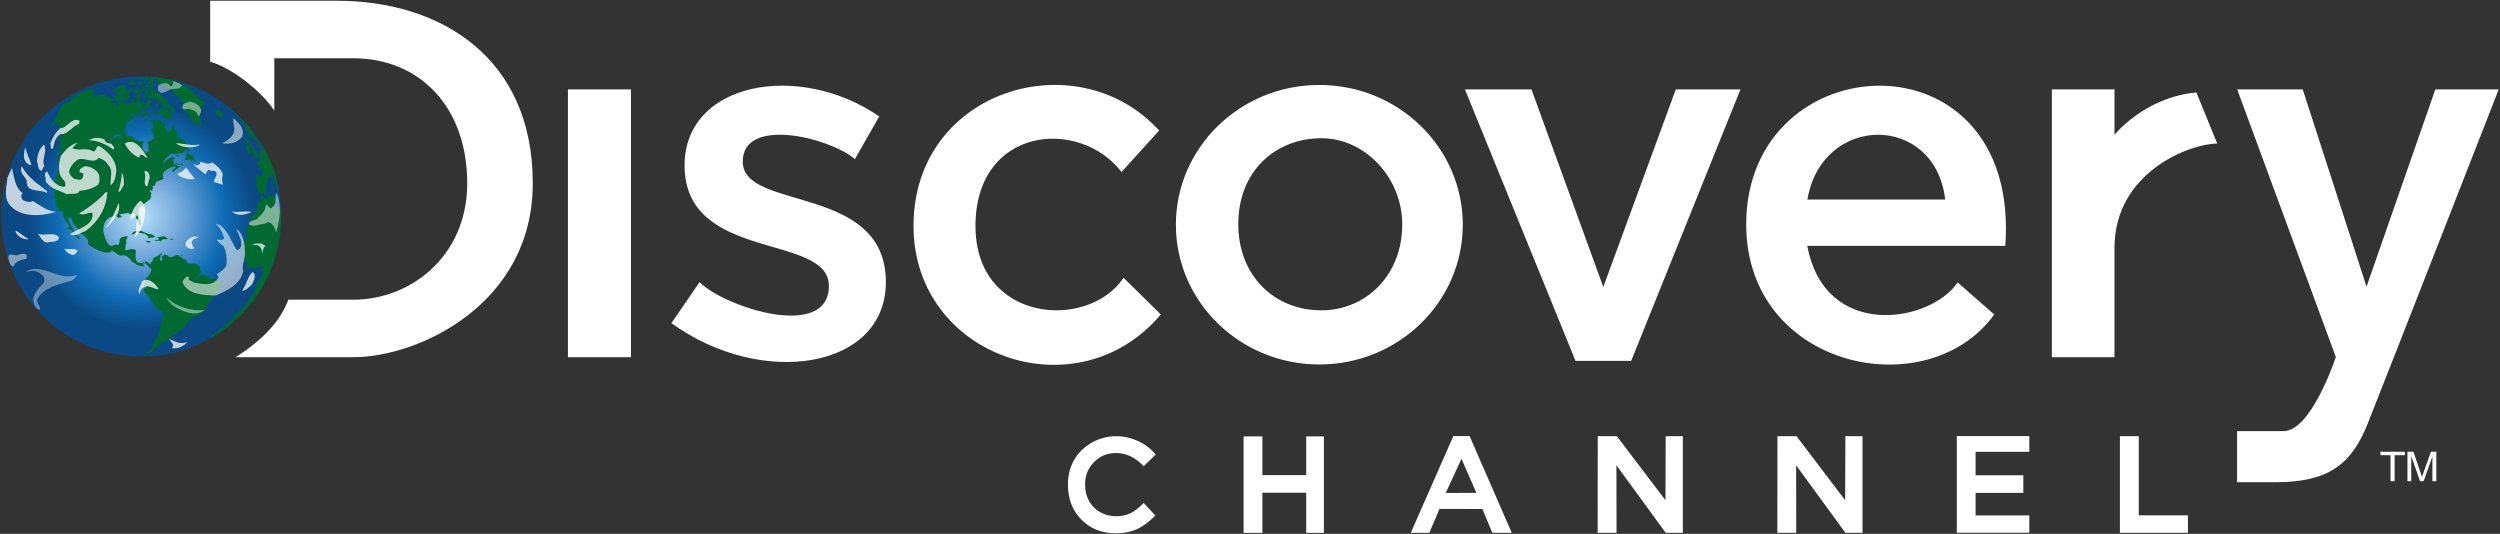 <?xml version="1.0" encoding="utf-8"?>
<!-- Generator: Adobe Illustrator 28.4.1, SVG Export Plug-In . SVG Version: 6.00 Build 0)  -->
<svg version="1.1" id="Layer_1" xmlns="http://www.w3.org/2000/svg" xmlns:xlink="http://www.w3.org/1999/xlink" x="0px" y="0px"
	 viewBox="0 0 2304 492" style="enable-background:new 0 0 2304 492;" xml:space="preserve">
<rect x="0" y="0" width="2304" height="492" fill="#333333" stroke="none"/>
<style type="text/css">
	.st0{fill:#FFFFFF;}
	.st1{fill:url(#SVGID_1_);}
	.st2{fill:url(#SVGID_00000098909371762664483530000009559370627219230594_);}
	.st3{opacity:0.75;}
	.st4{opacity:0.58;fill-rule:evenodd;clip-rule:evenodd;fill:#FFFFFF;enable-background:new    ;}
	.st5{opacity:0.59;fill-rule:evenodd;clip-rule:evenodd;fill:#FFFFFF;enable-background:new    ;}
	.st6{opacity:0.7;fill-rule:evenodd;clip-rule:evenodd;fill:#FFFFFF;enable-background:new    ;}
	.st7{fill-rule:evenodd;clip-rule:evenodd;fill:#FFFFFF;}
	.st8{opacity:0.65;fill-rule:evenodd;clip-rule:evenodd;fill:#FFFFFF;enable-background:new    ;}
	.st9{opacity:0.75;fill-rule:evenodd;clip-rule:evenodd;fill:#FFFFFF;enable-background:new    ;}
	.st10{opacity:0.64;fill-rule:evenodd;clip-rule:evenodd;fill:#FFFFFF;enable-background:new    ;}
	.st11{opacity:0.5;fill-rule:evenodd;clip-rule:evenodd;fill:#FFFFFF;enable-background:new    ;}
	.st12{opacity:0.6;fill-rule:evenodd;clip-rule:evenodd;fill:#FFFFFF;enable-background:new    ;}
</style>
<g>
	<path class="st0" d="M1065.1,418.9l-11.1,10.8c-7.6-8.2-16.1-12.2-25.6-12.2c-8,0-14.7,2.8-20.2,8.4s-8.2,12.4-8.2,20.6
		c0,5.7,1.2,10.7,3.6,15.1c2.4,4.4,5.9,8,10.3,10.4c4.4,2.5,9.4,3.8,14.8,3.8c4.6,0,8.8-0.9,12.7-2.6c3.8-1.8,8-5,12.6-9.6
		l10.8,11.5c-6.2,6.2-12,10.4-17.5,12.8s-11.8,3.6-18.8,3.6c-13,0-23.6-4.2-31.9-12.6c-8.3-8.4-12.4-19.2-12.4-32.3
		c0-8.5,1.9-16.1,5.7-22.7s9.2-11.9,16.2-15.9s14.6-6,22.7-6c6.9,0,13.5,1.5,19.9,4.4C1055,409.2,1060.6,413.5,1065.1,418.9
		L1065.1,418.9z M1146.1,402.2h17.3v35.7h40.4v-35.7h16.3v88.9h-16.3v-37h-40.4v37h-17.3V402.2z M1339.4,401.9h15l38.8,89.1h-17.9
		l-9.1-21.9l-39.6-0.1l-9.3,22h-17.1L1339.4,401.9z M1346.9,422.8l-14.5,31.5l28.2-0.1L1346.9,422.8z M1472.5,402h17.6l44.8,59
		l0.2-59h15.8v89h-15.8l-45.4-62.2l0.1,62.2h-17.4L1472.5,402z M1638.1,402h17.6l44.8,59l0.2-59h15.8v89h-15.8l-45.4-62.2l0.1,62.2
		H1638L1638.1,402z M1803.4,401.9h66.8v14.5h-49.5V438h44v16.2h-44V475h49.5v16h-66.8V401.9z M1953.7,402h17.4v72.9h45.3V491h-62.7
		L1953.7,402L1953.7,402z M2203.1,443.5v-24h-9.3v-3.2h22.5v3.2h-9.4v24H2203.1z M2218.7,443.5v-27.2h5.5l6.6,19.3l1.3,4
		c0.3-1,0.8-2.5,1.5-4.4l6.7-18.9h5v27.2h-3.6v-22.8l-8.1,22.8h-3.3l-8.1-23.2v23.2H2218.7z M193.7,56.9V0.7h116.8
		C405.7,0.7,491,52.6,491,168.9c0,111.7-105.6,160.3-165.5,160.3H217.1c26.6-16.8,42-34.7,48.6-53h59.9c53.5,0,105-40.7,105-107.2
		c0-70.6-44-115.3-105-115.3h-72.8V102C240.5,83.2,212.4,61.9,193.7,56.9L193.7,56.9z M523.4,82.4h58.1v246.8h-58.1V82.4z
		 M810.3,107.3l-22.4,39.3c-23.9-20.2-103.4-39.3-103.4,2.3c0,46.1,131.9,20.1,131.9,111.1c0,80.3-114.6,98-197.6,37.8l25.9-37.8
		c23.5,23.5,119.2,54,119.2,3.5c0-49-133-21.5-133-111.1C631,75.3,736.8,56.6,810.3,107.3L810.3,107.3z M1033.6,158.5
		c-39-50.6-134.6-41.7-134.6,49.8c0,89.1,103.8,96.6,136.5,47.7c7.3,7.3,27,26.5,34.3,33.8c-76.9,91.4-227.9,39.3-227.9-81.6
		c0-125.8,151-170.7,226.4-87.9L1033.6,158.5z M1215.9,78.3c-73,0-132.2,57.7-132.2,128.8s59.2,128.8,132.2,128.8
		s132.2-57.7,132.2-128.8S1288.9,78.3,1215.9,78.3z M1217.7,286c-43.8,0-76.5-32.5-76.5-79.3c0-50,35.2-79.3,76.5-79.3
		c41.2,0,74.6,37.3,74.6,79.3C1292.4,253.5,1259,286,1217.7,286z M1350.1,82.4h61.3l66.2,182.1l66.8-182.1h59.6l-100.7,250.2H1452
		L1350.1,82.4z M1609.3,206.8c0,133.2,167.5,167.9,228.6,83l-33.7-29.5c-25.7,37.6-122.4,53.2-138.6-33.7h182.5
		C1862.4,26.7,1609.3,39.5,1609.3,206.8L1609.3,206.8z M1665.7,183.9c13.5-79.5,117.8-79.7,127,0H1665.7z M1891,82.4h57.7v41.9
		c0,0,27.4-34.6,75.5-39.1l19.2,47.1c-24.8,0-94.7,26.2-94.7,96.2v100.7H1891V82.4z M2061.8,82.4h60.4l58.8,181.8l63.4-181.8h58.4
		c0,0-101.5,259.8-120.7,307.9c-15,37.9-36.4,54.1-84.9,54.1h-35.5v-47.1h42.8c25.8,0,48.2-68.3,48.2-68.3L2061.8,82.4z"/>
	
		<radialGradient id="SVGID_1_" cx="703.318" cy="114.826" r="37.181" gradientTransform="matrix(3.472 0 0 3.472 -2311.86 -199.201)" gradientUnits="userSpaceOnUse">
		<stop  offset="0" style="stop-color:#B6E1F9"/>
		<stop  offset="0.286" style="stop-color:#72A7DA"/>
		<stop  offset="0.592" style="stop-color:#0F6CB5"/>
		<stop  offset="0.81" style="stop-color:#0A4983"/>
	</radialGradient>
	<path class="st1" d="M259.3,199.5c0,71.3-57.8,129.1-129.1,129.1S1.1,270.8,1.1,199.5S58.9,70.4,130.2,70.4
		C201.5,70.4,259.3,128.2,259.3,199.5z"/>
	
		<radialGradient id="SVGID_00000074406486206889044280000016999192169750559933_" cx="706.774" cy="114.711" r="35.398" fx="675.511" fy="98.108" gradientTransform="matrix(3.472 0 0 3.472 -2311.86 -199.201)" gradientUnits="userSpaceOnUse">
		<stop  offset="6.000000e-03" style="stop-color:#D2D700"/>
		<stop  offset="0.114" style="stop-color:#ACBB15"/>
		<stop  offset="0.263" style="stop-color:#819D28"/>
		<stop  offset="0.381" style="stop-color:#668C2D"/>
		<stop  offset="0.453" style="stop-color:#5C862E"/>
		<stop  offset="0.482" style="stop-color:#52832F"/>
		<stop  offset="0.615" style="stop-color:#237732"/>
		<stop  offset="0.745" style="stop-color:#007032"/>
		<stop  offset="0.868" style="stop-color:#006B32"/>
		<stop  offset="0.978" style="stop-color:#006A32"/>
	</radialGradient>
	<path style="fill:url(#SVGID_00000074406486206889044280000016999192169750559933_);" d="M259.3,196.5v-0.1l-0.1-1l-0.1-0.2l0,0
		L259,194l-0.1-0.2l0,0l-0.3-2c-1.7,1.8-0.1,3.8-0.4,5.7c-0.9-2.2-0.4-5-2.3-6.9c-0.2,0-0.3,0-0.5,0c-1.6-3.4-1.6-3.4-1.7-4.1
		c1.9-2.1-0.2-4.2-0.1-6.3c-0.3-0.1-0.6-0.2-0.9-0.3c-0.8,0.1-0.8,0.1-1.3-0.2c-0.4,0.1-0.8,0.4-1.3,0.5c-0.1-0.1-0.3-0.2-0.4-0.3
		c-3.6,0.2-3.8,0.8-4.4,2.9c-4-1.4-4-1.4-4.5-2.2c-0.5,4.5-1.3,5.1-2.3,5.8c-3,2.1-0.6,5.2-1.5,7.7c0,0-0.7,1.6-1.8,2.8
		c-1.1,0-1.4,0.1-2.1,2c0,0.1-4.5,10.6-5.8,11.1c-0.3,0.7-0.7,2.9-0.5,3.4c0.2,0.1,0.5,0.3,0.8,0.5c-0.6,5.4-1.6,8.6-3.8,11.6
		c0.6,0.7,0.6,0.9,0.1,2.4c-1,2.8,0.3,4.2,1.5,5.6c-0.1,0.3-0.1,0.3,0.5,7.5c0.2,0,0.5,0.1,0.7,0.1c1.2,1.8-0.5,5.9,2.5,5.9
		c1.3,0,2.4-1.1,3.8-1c1,0.1,1.2,0.4,1.7,1.5c0.4-0.1,0.4-0.1,3.1-1.8c0.1,0.1,0.3,0.2,0.4,0.3c0.1-0.1,0.3-0.2,0.4-0.3
		c0.1,0,0.1,0,2.3,0c1.1,1.4-0.3,2.7-0.2,4c0.4,0.1,0.4,0.1,1.9-0.6c1.1,2.1-3.5,8.8-4.1,9.6c-1.1,1.6-1.3,2.2-1.7,3.3v0.1
		c0,0-0.3,2.9-1.8,5.5c-5.5,9.3-5.5,9.3-6.1,10.1c-3.5,4.5-7.8,8.2-11.5,12.5c-7,8.3-18.4,16.8-21.7,18.9c-0.9,0.6-1.6,1-2,1.5
		c0.6,0,1.1-0.3,1.6-0.4c-0.1,0.1-0.2,0.3-0.4,0.4c0.6-0.3,1.5-0.6,2.1-0.9c4.4-2.5,7.6-4.3,14-9.4l2.5-2.1c9.7-8.9,9.7-8.9,14.2-14
		c8.1-10.2,8.3-10.3,11.9-16l1.7-2.8c2.4-4.4,5.5-10.4,7.6-15c4.8-12.6,4.8-12.6,6.5-19.3c2.5-12.3,3.2-15.7,3.8-30.3L259.3,196.5z
		 M258.6,186.9c0.1,0.2,0.1,0.2,0.1,0.2C258.7,187.1,258.7,187.1,258.6,186.9c0.1-0.1-0.1-0.8-0.2-1l0,0c0,0.2,0,0.4,0.1,0.6
		C258.5,186.6,258.5,186.7,258.6,186.9z M257.5,177.8c0-0.1,0-0.2,0-0.2v-0.2c0-0.2-0.1-0.4-0.1-0.6c0-0.1,0-0.1,0-0.1
		c-0.6-3.3-0.7-3.8-0.9-4c0.4,1.8,0.8,4.1,1.4,6.9C257.7,178.9,257.6,178.4,257.5,177.8L257.5,177.8z M255.4,178.4
		C255.3,178.4,255.3,178.4,255.4,178.4c-0.4,0.2-0.8-0.2-1.1,0.2c0.2,0.5,0.5,1.1,0.7,1.7c0.3,0.6,0.5,1.2,0.7,1.7c0-0.3,0-0.7,0-1
		C255.6,180,255.4,179.2,255.4,178.4L255.4,178.4z M252,174.7c0.1,0,0.1-0.2,0.1-0.2s-0.1-1.3-0.4-2.6c-0.3-1.4-0.5-2.1-0.7-2.1
		s-0.3,0.5-0.3,0.5c0,0.3,0.2,0.6,0.2,1c0.1,0.7,0.2,1.4,0.3,2.1c0.2,1.2,0.4,1.6,0.6,1.9c0-0.3,0-0.5,0-0.6
		C251.9,174.6,252,174.7,252,174.7L252,174.7z M250.2,165.6c-0.1,0.1-0.1,0.3-0.2,0.5c0.2,0.6,0.2,1.3,0.4,2
		c0.1,0.4,0.2,0.6,0.4,0.7c-0.2-0.7-0.1-1.5-0.3-2.2C250.5,166.2,250.3,165.9,250.2,165.6L250.2,165.6z M247.4,172.2
		c0,0.2,0,0.6,0.1,0.8l0.4,0.1v-0.2c0-0.2-0.1-0.3-0.1-0.4C247.7,172.4,247.5,172.4,247.4,172.2L247.4,172.2z M240.8,136.9
		c-0.2-0.3-0.3-0.6-0.5-0.9l-1.2-2c-0.1,0-0.1,0-0.2-0.1c0.2,0.3,0.4,0.7,0.6,1l-0.4-0.4l0.6,1.2l0.1,0.3c0.1,0.2,0.3,0.4,0.5,0.5
		c-0.1,0-0.1,0-0.2-0.1l0.2,0.3c0.1,0,0.2,0.1,0.3,0.1l-0.1-0.2C240.5,136.8,240.6,136.9,240.8,136.9L240.8,136.9z M239.5,131.2
		c0.2,0.5,3.4,6,3.4,6c0.3,0.5,0.4,1,0.6,1.5c-0.1-0.2-0.3-0.3-0.4-0.5c0,0.1,0.1,0.3,0.1,0.4l-0.7-1.1c-0.1,0.7,0.5,1.3,0,2
		c-0.1-0.1-0.2-0.3-0.3-0.5c-0.1,0-0.1,0-0.2-0.1c-0.1-0.2-0.1-0.2-0.6-1.1c0,0.3,0,0.7,0,1.1c-0.1,0-0.1,0.1-0.2,0.1
		c-1-0.9-2.5-3.5-2.6-3.5c-0.1-0.3-0.2-0.5-0.4-0.7c0.1-0.2,0-0.4-0.2-1c-0.2-0.5-0.2-0.6-0.2-0.7c0.1,0,0.1,0,0.1,0
		c-1.1-0.8-1.4-2.2-2.2-3.2c0,0,0,0,0,0.1c0,0.2,0,0.3,0.2,0.9c0.2,0.7,0.2,0.8,0.1,0.9c0.2,0.2,0.5,0.4,0.7,0.6l0.1,0.5
		c-0.1,0-0.1,0-0.3-0.3c0.4,0.7,0.8,1.7,1.2,2.4c0.2,0.2,0.4,0.3,0.5,0.5c0.8,1.2,1.3,2.5,2.2,3.6c-0.1,0.1-0.1,0.3-0.1,0.4
		c-0.1,0-0.2,0-0.3,0l-0.2-0.3c-0.2,0.5-0.5,1.3-0.7,1.8c0.3,0.7,0.9,2.5,0.9,2.5c-0.1,0.1-0.1,0.1-0.2,0.2c-0.1,0-0.2,0-0.2-0.1
		c0.1,0.3,0.2,0.7,0.3,1.1c-0.1,0.1-0.1,0.2-0.2,0.3c-0.3,0-0.5,0-0.8,0.1c0.2,0.4,0.4,0.9,0.6,1.3c0.2,0.8,0.2,0.8,0.1,1.1
		c-0.2,0.1-0.4,0.1-0.6,0.2c0.2,0.4,0.2,0.4,0.3,0.8c-0.1,0.1-0.1,0.1-0.2,0.2c-0.3-0.1-0.3-0.1-1.2-0.7c0.1,0.2,0.2,0.4,0.3,0.6
		c0.3,0.9,0.3,0.9,0.2,1.3c-0.8,0.3-1.4-0.6-2.1-0.3c0.1,0.7,0.3,1.2,0.4,1.8c1.3-0.6,1.6,1.2,2.5,1.7c0.4,1.7,1.5,3,2.3,4.5
		c-0.3,1.9,1,3.5,0.6,5.4c-1.3-0.7-1.3-0.7-5.8-1.9c0,0.5,0,0.5-1,0.7c1.2,4.3,1.2,4.3,1.3,5.1c0.3,2.1-0.7,4.3,0.5,6.4
		c0.4,1.1,0.5,2.2,0.6,3.3l1.9,0.5c0.9,0.6,0.3,2,1.4,2.5c1.1-1.2,1.1-1.2,1.7-1c1.4,0.5,1.5,0.6,1.8,0c0.1-0.2,0.1-0.4,0.1-0.6
		c0.1-1.2,0.9-2.3,1-3.5c0.1-1.4-0.7-2.7-0.5-4.1c0.3-1.2,1.3-2,1.8-3.1c-0.3-0.7-1.3-3-0.3-4.3c1.4,1.2,1.4,1.2,1.7,1.7
		c0-1.5,0.8-2.9,0.8-2.9c0.5,0.1,1.1,0.3,4.1,8.2l0.2-0.2c0.6,0.5,0.6,0.5,2.3,8.3l0.2,1c0-2.3-0.7-4.5-0.8-6.8
		c0.1,0.2,0.1,0.2,0.6,1.6c-0.2-1.7-1.7-3.1-1.7-4.9c0-0.1-3.7-6.6-3.8-9.8l0.3,0.1c0.3,0.7,0.3,1.4,0.7,2.1l-0.1-1.3
		c1.9,3.8,4.6,9,6.8,22.2c0.1,0.2,0.1,0.2,0.1,0.2c0-0.5-0.1-0.9-0.1-1.4c-0.1-0.5-0.1-0.5-0.1-1.1c0-0.3-0.1-0.6-0.1-0.9
		c-0.3-1-1.1-5.4-1.2-6c0.1,0.2,0.1,0.4,0.2,0.7c-0.1-0.5-0.2-1.1-0.2-1.6l0.1,0.1c-1.4-6.8-1.7-7.9-3.4-13.1
		c-4.7-12.6-4.7-12.6-7.7-18.6l-1.6-3c0-0.1-0.1-0.1-0.1-0.2c-0.9-1.6-1.9-3.2-2.8-4.7l0,0c-0.7-1.3-1.5-2.5-2.3-3.7
		c0.7,1.1,1.5,2.3,2.2,3.6C239.6,131.3,239.6,131.2,239.5,131.2z M238.8,135.3c0.1,0.1,0.1,0.3,0.2,0.4c0.3,0.3,0.5,0.7,0.6,0.5
		v-0.1c-0.1-0.1-0.1-0.2-0.2-0.3c0-0.1-0.1-0.1-0.1-0.2c-0.6-0.6-0.6-0.6-0.6-0.6C238.6,135,238.6,135,238.8,135.3z M238.8,130.8
		c-0.1-0.2-0.2-0.4-0.3-0.5c0.2,0.6,0.9,1.7,1.5,2.5C239.3,131.7,239.1,131.3,238.8,130.8z M238.3,129.1c-0.1-0.1-0.2-0.3-0.3-0.4
		c0-0.1,0-0.1-0.1-0.1c0,0.1,0,0.1,1,1.6L238.3,129.1z M238.4,129.3l-0.1-0.1c-0.5-0.9-1.1-1.7-1.6-2.4c0-0.1-0.1-0.1-0.1-0.1
		c0.1,0.2,0.2,0.4,1.8,2.8C238.5,129.3,238.4,129.3,238.4,129.3L238.4,129.3z M231.2,136.4c0-0.1-0.2-0.3-0.2-0.3s-0.1-0.1-0.2-0.1
		c-0.1,0-0.4,0,0.1,0.7c0.1,0,0.3,0,0.4,0.1C231.3,136.7,231.3,136.6,231.2,136.4L231.2,136.4z M234.6,145.4
		c0.9,0.5,0.9,0.5,0.9,0.5c0.1-0.2,0-0.6-0.3-1.2c0.6,0.3,1.3,0.1,1.9,0.6c0-0.2,0-0.4,0-0.5c0.2,0.1,0.5,0.1,0.7,0.4
		c0.1-0.2,0.3-0.2,0.4-0.3c0.1-0.2,0-0.2,0-0.5c-0.4-0.2-0.7-0.3-0.8-0.6c-0.2-0.6,0.3-1.1,0.1-1.7c0,0-0.5-1.7-1-1.6
		c-0.5,0-0.7-0.3-0.7-0.3c-0.4-0.5-0.5-1.2-0.9-1.6c-0.6-0.7-0.7-1-0.7-1.6c-0.8-0.3-1.2-1-2.3-2.7c-0.8-1.2-1.4-2-2-1.9
		c0-0.2-0.1-0.5,0.3-0.4c-0.1-0.1-0.2-0.2-0.2-0.3c0-0.8,0-0.8-1.1-3l-1.5-0.2c-0.8-0.9-0.8-1.1-0.5-1.2c0.4-0.1,0.4-0.3-0.2-1.2
		L226,126c-0.3-0.2-0.4-0.2-0.5-0.2c-0.1,0.1-0.1,0.3,0.3,1c0.4,0.9,0.5,1.2,0.3,1.5c-0.3-0.1-0.3-0.1-0.5-0.2c0,0.1,0,0.3,0,0.4
		l1.3,1.3v0.4l0.9,1c0.1,0.3,0.1,0.6,0.2,0.9c0.1,0.2,0.2,0.4,0.4,0.5c0.1-0.1,0.2-0.3,0.3-0.4c0.5,0.6,0.7,1,0.9,1.7
		c0.1,0.3,0.2,0.7,0.3,1c0.2,0,0.3,0,0.5,0.3c-0.1-0.9,0.8-0.3,0.8-0.3l0.1,0.3c0.1,0.4,0.1,0.6,0.4,1.1c0.2,0.4,0.6,0.6,0.9,0.9
		c0.8,1.1,0.1,1.8-0.3,2.3c0.3,0.3,0.6,0.6,0.9,0.8c0.3,0.8,0.3,0.9,0,1.1c-0.3,0.1-0.3,0.4,0.1,1.2c0.1-0.1,0.2-0.2,0.3-0.3
		c0.3,0.4,0.4,0.5,0.9,0.7s0.6,0.5,0.9,1.1c-0.9-0.4-1.1,0.9-1.3,2.2c0.2,0.2,0.3,0.2,0.5,0.3C234.3,145.7,234.2,145.2,234.6,145.4
		L234.6,145.4z M229.1,141.9c0.9,1,1.1,0.6,1.3-0.3c0.2-0.7,0.3-1.2,1.2-0.6c-0.1-1-0.2-1.2-1.2-3.5c-0.1-0.3-0.6-1.4-0.5-1.5
		c0-0.2,0-0.5-0.1-0.7c-0.1-0.5-1.3-1.8-1.8-1.5l-0.2-0.3c-0.2-0.3-0.3-0.3-0.3-0.3c-0.1,0-0.1,0.1-0.1,0.2c0,0.5-0.1,0.8-0.6,0.2
		c0.2,0.6,0.6,1,0.9,1.5c-0.3,0.4-0.6,0.4-1.3,0.1c0.8,2.4,0.8,2.4,1.5,3c0.1,1.9,0.1,1.9,0,2.2L229.1,141.9z M228,115.4l1.1,1.4
		l-0.1-0.1c4,5,4,5.1,6.5,8.3c-0.1-0.2-0.2-0.3-0.3-0.5c0.1,0.1,0.2,0.3,0.3,0.5c-0.2-0.4-0.5-0.7-0.7-1.1
		c-1.8-2.4-4.8-6.5-9.5-11.6c1,1.2,2.1,2.4,2.8,3.2C228.1,115.5,228.1,115.5,228,115.4L228,115.4z M224.7,125.8
		c-0.2,0.2-0.3,0.3-0.3,0.6c0,0.3,0.2,0.6,0.2,0.7h0.2c0.2,0,0.2,0,0.4,0.3c0.2-0.2,0.1-0.6-0.1-1
		C225.1,126.2,224.9,125.9,224.7,125.8L224.7,125.8L224.7,125.8z M218.5,106.4L218.5,106.4L218.5,106.4L218.5,106.4z M212.5,100.5
		c0.3,0.3,0.8,0.7,1.1,1l0,0c0,0,0,0,0.1,0c-0.2-0.2-0.4-0.3-0.6-0.5S212.7,100.6,212.5,100.5L212.5,100.5z M211.4,99.2
		c-0.1,0-0.1-0.1-0.2-0.1c0.4,0.3,0.7,0.5,1,0.8c0.1,0.1,0.2,0.2,0.3,0.3c-0.1-0.1-0.2-0.1-0.3-0.2c0.3,0.2,0.6,0.5,0.8,0.7l-1-0.8
		c0.4,0.5,0.6,0.6,1.2,1.1l1.5,1.5c-0.2-0.2-0.4-0.3-0.6-0.5c-0.1,0-0.1-0.1-0.2-0.1c-0.1-0.1-0.2-0.2-0.4-0.2
		c0.1,0.2,0.1,0.2,2.8,2.6c0.4,0.5,1.1,0.8,1.4,1.5c0.5,0.3,0.7,0.5,0.7,0.6h-0.1c1.3,2.7,3.9,4.4,5.4,6.9c0.5,0.7,1,1.3,1.5,1.9
		l-0.7-1.2l0.3,0.3c0.6,0.7,0.7,0.9,1.2,1.8c-0.4-0.4-1-0.9-1.5-1.2c0.5,0.7,0.8,1.7,1.5,2.3c0,0.1,0.1,0.1,0.1,0.2
		c-0.2,0-0.2,0-0.6-0.2c0.2,0.2,0.4,0.4,0.6,0.6c0.3,0.3,0.3,0.3,0.5,0.6c-0.2-0.1-0.2-0.1-0.5-0.4c0,0.1,0.1,0.1,0.1,0.2
		c-0.1,0-0.3,0-0.4,0c0.4,0.9,1.1,1.5,1.5,2.4c0.1,0,0.1,0,0.2,0c0.1-0.1,0.2-0.2,0.3-0.3c0.3,0.1,0.8,0.4,0.9,0.9
		c-0.2,0.1-0.2,0.1-0.9-0.1c0.7,1.2,2,2,2.6,3.3c-0.1,0-0.2,0-0.2,0c0.1,0.2,0.3,0.4,0.4,0.6c0,0,0-0.1,0.1-0.1
		c0.5,0.5,0.9,1.1,1.4,1.7c-0.1,0.1-0.2,0.1-0.3,0.2l1.8,2l-0.2-0.6l0.5,0.7v-0.2c0.1-0.2,0.1-0.2-0.4-2c0.1,0,0.1,0,0.2,0.1
		c0-0.1,0-0.1,0-0.2c1.5,1.4,5.5,7.5,5.7,7.8c0.6,1.4,0.9,1.6,1,1.7c0-0.1,0.1-0.1,0.1-0.2c-2.9-9.5-17.3-25.5-17.5-25.6
		c0.2,0.1,0.4,0.4,0.7,0.7c-0.6-0.6-1.2-1.3-1.8-1.9c-3.3-3.1-6.6-6.1-10.1-9.1C211.7,99.5,211.6,99.4,211.4,99.2l0.2,0.1
		C211.6,99.3,211.5,99.3,211.4,99.2L211.4,99.2z M210.3,98.3c-0.2-0.2-0.4-0.3-0.6-0.5c-0.1-0.1-0.1-0.1-0.2-0.1
		C209.6,97.8,209.9,98.1,210.3,98.3L210.3,98.3z M211.4,99.2l-0.7-0.5c-0.6-0.5-0.9-0.7-1.4-1.1C210.1,98.1,211,98.8,211.4,99.2
		C211.5,99.3,211.5,99.2,211.4,99.2z M196.7,102.9c0.5,0.2,0.6,0.1,0.7-0.1c0-0.1,0.1-0.1,0.2-0.2c0.1,0,0.8,0.2,0.9,0.6
		c0,0.2,0,0.2,0.7,0.6c0.1,0.3,0.1,0.3-0.7,0.3c-0.1,0.1-0.3,0.1-0.2,0.3c0,0.1,0.1,0.2,0.3,0.5c0.2-0.7,2.2,0.9,2.2,0.9
		c0.2,0.2-0.2,0.3-0.2,0.5c0.4,0.4,0.7,0.8,1,0.9c0.3,0,0.5-0.2,0.8-0.2c0.7,0.1,1,0.9,1.8,0.8c0.5,0,0.7-0.1,0.8-1
		c0.1-1,0.1-1,0.5-1.2c-0.5-0.7-0.5-1-0.2-1.1c-0.1-0.1-0.2-0.3-0.3-0.4c-0.6-0.8-1.2-1.2-1.8-1.5c-0.9-0.5-1.6-1.1-2.2-1.9
		c0,0.1-0.1,0.3-0.1,0.5l-0.9-0.7l0.3,0.4c0,0.4,0.1,0.4-0.3,0.6c-0.6,0.2-0.6,0.3-0.6,0.7c-0.3-0.2-0.7-0.5-1.1-0.7
		c0.3,0.8,1.2,1.1,1.5,2c-0.4,0.7-1.5-0.9-1.5-0.9c0-0.1,0-0.2-0.1-0.3c-0.2-0.1-0.3-0.2-0.7-0.5c-0.6-0.5-1-0.8-1.3-0.8
		C196.2,101.6,197.3,102.2,196.7,102.9L196.7,102.9z M184.4,91.6c0.1-0.1,0.2-0.1,0.7-0.1c0.3,0,0.6,0.1,0.5-0.1s-0.7-0.6-1.1-0.6
		C184.2,90.9,184.4,91.5,184.4,91.6z M181.9,81.2L181.9,81.2c0.1,0.1,0.2,0.1,1,0.5c0.1,0,0.2,0.1,0.3,0.1c-0.1,0-0.3-0.1-0.4-0.2
		c1.5,0.8,3.1,1.4,4.6,2.2C185.6,82.9,183.8,82.1,181.9,81.2L181.9,81.2L181.9,81.2z M180.4,147.5
		C180.3,147.5,180.3,147.5,180.4,147.5l-0.8-0.3c0-0.1,0-0.1,0.4-0.8c-0.4,0.2-0.9,0.5-1.3,0.8c-0.7-1.3,0.7-1.9,1-2.9
		c-0.2,0.2-0.4,0.5-0.6,0.7c-1-0.1-1.1-0.1-1.2-0.6c0-0.2,0-0.3,0.1-0.5c0.2-0.4,0.6-0.6,0.8-1c-1.3-0.3-2.6,0.4-3.9,0.1
		c-0.4-0.6-0.3-1,0.1-1.3c-0.5-0.3-0.7-0.2-1.1,0.3c-0.2,0.4-0.4,0.5-0.8,0.1c0.4-1.6,0.6-2.2,1.5-3c-0.3-0.3-0.4-0.4-0.3-0.7
		c0.1-0.4,0.5-0.5,0.6-0.9c-0.1,0-0.3,0.1-0.5,0.1c-0.6,0.3-1.3,0.6-1.8,1.9c-0.1,0.1-0.1,0.3-0.2,0.5c0,0.1-0.1,0.3-0.1,0.5
		c-0.4,1.3-0.1,2.7-0.7,4c-0.4,1-1.3,1.9-1.4,3.1c1.5-0.8,3.8,1,4.8-1.1c0.3,0.4,0.3,0.4,0.3,0.5c0.4,0.1,1,0.2,1.5,0.3l-1.2,1.8
		c0.6-0.2,0.7-0.2,1.2-0.8s0.7-1.3,1.1-2c0.7,1.7,0.8,2.2,0.6,2.7c0.1-0.2,0.3-0.4,0.4-0.6l0.6,1.1
		C180.7,150,179.7,148.3,180.4,147.5C180.3,147.6,180.4,147.6,180.4,147.5L180.4,147.5z M180.8,80.8c0.2,0.1,0.4,0.1,0.6,0.2
		c-0.6-0.3-1.3-0.5-2-0.8c0.6,0.3,1.3,0.6,1.9,0.9C181.2,80.9,181,80.9,180.8,80.8L180.8,80.8z M171.7,77.3L171.7,77.3
		C171.7,77.3,171.8,77.3,171.7,77.3C171.8,77.3,171.8,77.3,171.7,77.3z M172.5,77.5c0.4,0.1,0.8,0.3,1.2,0.4h0.1l0,0l3.8,1.5
		l0.5,0.2c0.5,0.2,1,0.4,1.5,0.6c-0.8-0.4-1.7-0.7-2.6-1.1l0.2,0.1h0.1l0,0c0.1,0.1,0.2,0.1,0.3,0.1l0.2,0.1l0,0
		c0.2,0,0.3,0.1,0.4,0.2l0.7,0.3c-0.2-0.1-0.5-0.2-0.7-0.3c-0.4-0.1-0.7-0.3-1.1-0.4l-1.5-0.5c-0.1,0-0.2-0.1-0.2-0.1
		c-0.1,0-0.2-0.1-0.3-0.1s-0.2,0-0.2-0.1h-0.1c-0.1,0-0.1,0-0.2-0.1c-0.1,0-0.1-0.1-0.2-0.1c-0.1,0-0.3-0.1-0.4-0.2c0,0,0,0-0.1,0
		s-0.1,0-0.2-0.1l0,0c-0.1,0-0.1-0.1-0.2-0.1c0,0,0,0-0.1,0l0,0l0,0l0,0l0,0h-0.1c-0.1,0-0.1,0-0.1,0
		C173,77.7,172.8,77.6,172.5,77.5c0.1,0,0.1,0,0.1,0l0,0c-0.1-0.1-0.3-0.1-0.4-0.2l0,0L172.5,77.5c-0.2-0.1-0.3-0.2-0.4-0.2l0,0H172
		h-0.1l0,0L172.5,77.5z M171.5,77.2L171.5,77.2c0.1,0,0.1,0,0.2,0.1C171.6,77.2,171.6,77.2,171.5,77.2z M168.6,152.2
		c0.1-0.1,0.4-0.1,0.7,0l0,0c-0.4-0.4-1-0.8-1.4-1.2l0.2-0.2c0-0.4,0-0.4-0.7-1.2c-0.2,0.8-0.5,1.9-0.7,2.6c0.3,0,0.5,0,0.8,0
		c0.3,0.2,0.3,0.3,0.2,0.6C168.5,152.2,168.5,152.2,168.6,152.2z M166.7,92.4c-0.6-0.2-0.8-0.3-1.1-0.5V93c1.2,0.9,1.7,1.1,2.3,0.6
		c0-0.1,0-0.3-0.1-0.4C167.7,92.7,167.2,92.6,166.7,92.4z M168,234.6c-0.7,0-0.9,0.6-1,1.4l0,0v0.1c0.4,0.1,0.9,0,0.9-0.5
		c0-0.2,0-0.4,0-0.6C167.9,234.7,167.9,234.6,168,234.6L168,234.6L168,234.6z M161.7,150.8c0.6,0.3,1.1,0.7,1.7,1
		c0.4,0.2,0.7,0.3,1,0.4c0.4,0.1,0.9,0,1.1-0.8c0-0.1,0-0.2,0.1-0.3c-1.1,0.1-3,0-4-1.2C161.6,150.3,161.7,150.6,161.7,150.8
		L161.7,150.8z M165.1,144.3L165.1,144.3c0-0.1-0.1-0.2-0.1-0.2c-0.5-0.8-1.1-1.1-2.6-1.2H162h-0.1h-0.1
		C162.4,143.8,163.2,144.4,165.1,144.3z M157.6,219.9c-0.5,0-0.8,0.3-1,0.9c0.3,0,1,0,1.1,0c0.8,0.1,1.3,0,2-0.2V220
		C158.9,220.3,158.3,219.9,157.6,219.9z M195.7,273.5c0.1,0.2,0.1,0.5,0.1,0.7l7-7.7c1.5-2.5,1.6-4.5,1.7-5.7c-0.3,0-0.3,0-4.3-3.5
		c-0.4-0.3-0.9-0.5-1.4-0.5c-0.6,0-1.2,0.3-1.8,0.3h-0.1c-0.8-0.1-1.5-0.4-2.3-0.5c-0.3,0-0.7,0.1-0.9,0.3c-0.5,0.3-0.6,0.5-1.1,1.2
		c-0.1-0.5-0.1-0.5,0-1.1c-2-0.2-2-0.3,0.1-0.2c0.2-0.8,0.3-1,0.2-1.5c-1.2-0.2-2.1-1-3.2-1.3c-0.3-0.1-0.7,0-1-0.1
		c-0.2-0.1-0.3-0.1-0.9-0.5c-0.5-0.3-0.7-0.4-1-0.4c-0.1,0-0.1,0-0.2,0h-0.1c-0.5,0.1-1.1,0-1.5,0.3c-1.2,0.8-2,2-3.1,2.9
		c-0.2,0.1-0.4,0.3-0.6,0.4c0-0.1,0-0.2,0-0.3c-1-0.1-0.9-0.1,0-0.1c1.2-2,3.2-3.5,4.2-5.7c0.1-0.1,0.1-0.3,0.2-0.4
		c-0.5-0.5-1-0.9-1.5-1.4c-0.2-1,0.3-1.9,0.1-2.9c0-0.1-0.2-0.5-0.9-0.3c-0.4-2.3-2.9-1.7-4.1-2.7h-0.1c-0.3,0.1-0.7,0.2-1,0.2
		c-3.1,0.3-4.6-0.3-5.8-0.8c0-0.3,0-0.8,0-1.1c-1.1-1.8-2.2-2.8-4.6-2.7c0.1-0.1,0.2-0.3,0.3-0.4c-0.9-1-1.3-1.4-3.6-1.9
		c0.1-0.2,0.2-0.5,0.3-0.7c0.2,0,0.5-0.1,0.7-0.1c-3.6-1.5-8.7,4.6-10.9,0c-1.9,0-1.9,0-3.1-1.8c-0.1,0.5-0.1,1,0.1,1.4
		c-0.6,0.8-1.7,0.7-2.4,1.3c0.4,2.9,0.4,2.9,0.5,3.1c-0.8,0.8-1,0.8-1.8,0.9c-0.1-0.2-0.3-0.4-0.5-0.5c0.7-3.6,0.7-3.6,0.6-4.3
		c0.6-0.5,1.2-0.9,1.7-1.5c-0.4-0.2-0.8-0.3-1.3-0.4c-2,2.1-4.9,2.8-7.1,4.6c0.5,2.5-2.8,3.3-2.6,5.6c-4.3-3.2-4.3-3.2-5.3-2.6
		c0.2,0.4,0.6,0.8,0.9,1.1c-0.8-0.2-1.5-0.5-2.2-0.8c0,0.2-0.1,0.5-0.1,0.7c-0.3,0.1-0.6,0.3-0.9,0.5c-0.2,0-0.5,0-0.7-0.1h-0.5
		c-5.4,0-5.2-3.3-4.7-12.2c-1.6-0.8-3.4-0.4-5-0.7c-0.5,0.1-0.5,0.2-0.5,0.4c-1.5,0-2.9,1.2-4.4,0.1c0.5-4.5,0.5-4.5,0.8-5
		c0.1,0.1,0.2,0.2,0.2,0.2l0.3-2c-1.7-2.1,1.7-3.7,0.7-5.8c-1.7,0.8-3.7,0.4-5.4,1.3c-2.9,1.6-0.7,5.7-3.5,7.3
		c-0.6-0.6-1.2-1.4-3.4-0.1c-6.7,4.1-9.7-12.4-9.7-12.6c-0.7-15.5,11.9-14.1,12-14c1,0.2,1.3,0.7,1.8,1.5c2.6-1,2.6-1,3.3-0.7
		c-0.1-0.3-0.1-0.3-2.2-2.5c0.1-0.1,0.2-0.3,0.4-0.4c0.2,0.1,0.4,0.2,0.6,0.3c0.4-0.2,1-0.4,1.4-0.6c2.5,0.6,5.2-2.1,7.6,0.6
		c0.9-0.3,2-0.7,2.9-1c2.8,3.2,2.8,3.2,2,4.9c0.2-0.1,0.5-0.2,0.7-0.2c1.3,2.1,1.5,4.8,3.1,6.8c0.3-0.2,0.8-0.5,1.2-0.6
		c1.1-5.4-3.9-9.9-2-15.4c0.3-0.9,10.7-8.9,10.8-9l-0.1-0.7c-0.2-0.1-0.5-0.2-0.7-0.2c0.1-0.1,0.3-0.4,0.4-0.5
		c0.4,0.1,0.9,0.1,1.3,0c-0.4-0.6-0.8-1.2-1.2-1.9l0.8-0.6c0.1-0.2,0.3-0.4,0.4-0.6c-0.3-1-1.2-1.6-1.8-2.4c0.1-0.5,0.4-0.9,0.7-1.3
		c0.3,0.4,0.7,0.9,1,1.3c1.6-1.6,1.2-3.7,0.9-4.9c0.4,0.1,1,0.3,1.4,0.3c1.1-1.3,1.3-3,1.9-4.4c0.2,0,0.4,0.1,0.6,0.2
		c2.2-1,4.6-1.6,6.6-2.9c-5.2-7,9.5-11.3,9.7-11.3c0.5,0,1,0.4,1.4,0.7c-4.1,3.5-4.1,3.5-2.7,4.8c2.6-2.7,2.6-2.7,7-5.1
		c-6.6-2.1-7.4-2.9-5.6-5.9c-2.1,0.5-2.1,0.5-2.8-0.2l0.5-0.4h0.2c0.2,0.1,0.4,0.2,0.6,0.3c1-0.5,1.1-0.5,1.7-1.5
		c-2.1-3.1-7.2,1.3-11,4.4c-0.1-0.1-0.2-0.2-0.3-0.2l3.7-4.7c2.5-0.1,2.1-4.3,5-3.7c2.4,0.5,10.1-0.8,10.2-0.8
		c0.4-0.1,0.8-0.4,1.1-0.6c0-2.8,5-1.8,4.2-4.7c-0.6-2.4-2.8-3.8-3.9-5.9c-0.9,0.1-1.6-0.6-2.5-0.8c-3.2-0.1-6.5-0.3-9.8-0.4
		c3.3,0.1,6.5,0.2,9.7,0.3c-1-0.7-1.3-1-1.4-1.7c-1,0.7-1.6-0.7-2.5-1c0.3-0.3,0-0.7,0.1-1c0.2,0,0.2,0,0.5,0
		c0.4-0.7,0.4-0.7-1.3-2.1c0.1-0.1,0.2-0.3,0.4-0.4c0.2,0,0.2,0,0.4,0.2c0-0.3-0.1-0.6-0.1-0.8c-2.3-2.5-3.5-4.3-4.4-7.2
		c-0.1,0-0.2,0-0.4,0c0.2,0.5,0.4,1.1,0,1.9c-0.2,0.3-0.5,0.5-0.6,0.9c-0.2,0.6,0.2,1.3-0.2,2c-0.3,0.4-0.3,0.4-2.8,2
		c-1.1-0.6-1.2-2-2.4-2.5c-0.2-0.9-0.7-1.7-0.8-2.6c-0.1-0.8,0.4-1.5,0-2.3c-0.6-1-1.8-0.3-2.5-0.9c0.1-0.2,0.1-0.6,0.1-0.8
		c-1.1-0.5-1.8-1.6-2.8-2.4c0,0.1-0.1,0.1-0.1,0.2c-0.2,0.3-0.3,0.4-0.6,0.5c-0.5,0.1-1-0.2-1.6-0.1c-0.5-0.7-3.3-1.2-3.7,0.1
		c0,0.1,0,0.1-0.1,0.2c-0.1,0.4,0.1,0.7,0.4,1.5c0.5,1.1,0.2,1.3-0.8,2c0.3,0.2,0.7,0.4,0.9,0.6c-0.6,0.9,0.9,1.5,0.5,2.4
		c-1.8-0.3-1.2,2.5-2.6,2.9c0,0.2,0,0.2,1.8,1.6c0.1,1.5,1.1,2.9,1.1,4.5c0,0.6,0,0.8-1.1,1.8c-1.5,1.2-2.1,1.4-5.3,2.8
		c0.5,0.5,1.1,1.2,1.6,1.8c-1,2.6,0.5,5.4-0.6,8c-0.3-0.4-0.5-0.9-0.6-1.4l-0.6-0.2c-0.1,0.2-0.2,0.5-0.1,0.8
		c-0.1,0.2-0.1,0.5-0.1,0.7c-1.3,0-1.4,0-1.9-1.7c-1.5-0.6-1.2-2.5-2.5-3.3c1.2-1.6,0.4-3.7,1.3-5.4c-0.5-0.2-1.1-0.4-1.5-0.5
		c-2.1,1.2-2.5,0.8-5.1-1.4c-5.7-0.3-5.8-0.4-0.5-0.3c-0.4-0.2-0.8-0.4-1.3-0.5c-0.4-1-0.5-1.3-1.4-1.7c-0.1,0-3.6-1.1-3.6-1.1
		c-0.4-0.1-0.8,0.2-1,0.2c-0.7,0.3-0.9,0.4-1.4,0c1.5-1.4,0.1-3.1,0.6-4.6c-0.8-0.1-0.8-0.1-0.9-0.2l-0.3,0.9
		c-1.4,1.7-3.9,2.2-4.5,4.6c-1.2,0.4-2.1-0.7-3.1-0.9c-0.7,1-1.6,1.7-2.4,2.5c-0.2-0.3-0.6-0.5-0.6-0.9c-0.2,0-0.3,0-0.5,0
		c-0.7,0.3-0.9,0.6-1.3,1.7c-0.6,1.6-1,1.7-2.1,1.2c0.3-0.6,0.4-1.2,0.5-1.8c0.8-0.8,2.3-0.7,2.8-2c0.1,0,0.1,0,3.5-2.4l0.2,0.6
		c1.2,0.2,1.4,0.2,2.4,0.8c0.9-0.4,1.2-1.6,2.2-1.9l0,0c4.6-2.8,1.6-10.8,8.3-12.2c0.7-1.3,2.4-1.2,3.1-2.4
		c-1.3-2.1-4.3-0.7-5.6-2.7c2.7-1.9,4.4,1.5,6.9,1.5c0.2-0.4,0.4-1,0.5-1.4c0.2-0.1,0.4-0.2,0.6-0.3c0.8,1,0.8,1,4.5-1.9
		c-1.9-0.1-2.8-1.6-4.3-2.5c0.1-0.1,0.1-0.2,0.2-0.2c1.8,0.1,3.8,2.1,5.4,0.4c0.1-0.1,0.1-0.2,0.2-0.2c0-0.2-0.1-0.4-0.2-0.6
		c0.1-0.2,0.3-0.4,0.4-0.5c1.6,0.2,1.6,0.2,2.3,0.3c0-0.5-0.2-1-0.5-1.4c0.2,0,0.5,0,0.7-0.1c0.8,1.3,0.8,1.3,1.1,1.6l1.7-1.4
		c0.2-0.1,0.4-0.2,0.6-0.2c0.1-0.3,0.1-0.3-0.8-3.4c1.5-0.2,1.5-0.2,1.7-0.4c-0.1-0.3-0.3-0.6-0.4-0.9l0.7-0.5
		c-1.2-0.5-2.2-1.4-3.4-1.9c-0.6,0.3-0.9,0.5-0.6,1.8c-0.1,0.1-0.3,0.3-0.4,0.4c0,0.2,0,0.4,0,0.5c-0.1,0-0.1,0-2.5,3.5
		c-0.1,0-0.1-0.1-0.2-0.1L132,98c-1.2-1.7,1.1-3.8-0.8-5.4c-0.1,0.1-0.2,0.3-0.4,0.5c0,0.2,0.1,0.4,0.1,0.6c-0.5,0.5-1,0.8-1.5,1.3
		c0.1-0.9,0.2-1.8,0.2-2.7c-0.3-0.2-0.7-0.4-1.1-0.5c0-0.5-0.1-1.1,1.1-1.3c0.2-1.5-1-4.8-1-4.8c-0.4,0.1-0.8,0.4-1.1,0.6
		c0.1,0.1,0.3,0.3,0.4,0.5c-0.1,0.1-0.3,0.3-0.5,0.5c-0.2-0.1-0.5-0.2-0.7-0.3c-1.1,0.9-1.6,2.7-1.8,3.6c0.2,0.2,0.5,0.5,0.7,0.8
		c1.4,0.4,1.4,0.4,1.7,0.8c-0.2,0.1-0.4,0.2-0.5,0.3l-0.2-0.3c-0.4,0.2-0.7,0.5-0.9,0.9c0.2,0,0.4,0.1,0.6,0.2
		c0.1,0.2,0.1,0.4,0.2,0.5c-0.5,0.8-0.5,0.8-5.5,0.4c-0.4,0.8-0.4,0.8,0.4,1.8l-0.4,0.4c-2.1-1.8-5.3-0.1-7.4-2
		c-0.1-1.7-0.1-1.7-0.2-1.9c0,0-2.4,0.3-3,0.8c0.1,0.4,0.1,0.9,0.1,1.4l-0.6,0.3h-0.1l-1.2,2.7c-0.5,0.3-0.6,0.7-0.7,1
		c-0.1,0-0.1,0-0.2,0c-0.4-1.3,0.7-2.8-0.2-4.1c-2.1,0.6-3.9,0.8-6.4-0.1l1-0.8c2.3-0.9,2.3-0.9,2.5-1.1c-0.1-0.4-0.2-0.8-0.4-1.1
		c-0.4,0-0.8,0.2-1.1,0.4c-0.8-0.7-1.7-1.2-2.4-2c0.1-0.3,0.2-0.8,0.2-1.2c-0.2-0.1-0.2-0.1-3.1,1c0-0.2-0.1-0.4-0.1-0.7
		c0.6-0.3,1-0.9,1.5-1.2c-0.2,0-0.2,0-2.8,1.5c0.2-1.5,1.5-2.3,2.2-3.5l-2,1.6c-0.2,0-0.4,0.1-0.6,0.1L95.8,87l-0.1-0.3
		c-1.6,0.8-3.5,0.5-5,1.7l0.1-0.6c-0.3,0.1-0.6,0.3-1,0.4c-0.1,0-0.1,0-2.7,1.5c-0.1-0.1-0.3-0.2-0.5-0.3c0.5-1.1,0.1-2.3,0.3-3.4
		c-1.1-0.3-1.1-0.3-1.3-1.1l-0.5-0.3c0.3-0.2,0.7-0.6,0.9-0.8c-0.4,0-0.9,0.2-1.2,0.4c0.5-0.9,0.5-0.9,1.6-1.5
		c-0.2,0-0.4-0.1-0.6-0.2c-0.1-0.1,0.3-0.3,0.7-0.6c-0.4,0.2-1,0.4-1.4,0.6c0-0.1,0-0.2,0-0.3l1.8-0.6l0.4-0.5c0,0,0,0-0.1,0
		c-2,0.9-4.2,1.4-6.2,2.4l0.1-0.1c0.1-0.1,0.3-0.2,0.5-0.3c-0.7,0.1-10.5,2-17.1,9.9c0,0.2,0,0.4,0,0.6c-0.3,0.2-0.6,0.2-0.9,0.2
		c-0.3,0.3-0.7,0.6-1.1,0.9c0.1-0.2,0.3-0.4,0.4-0.6l-0.8,0.5c-0.2,0-0.4,0.1-0.7,0.1c0-0.2,0.1-0.4,0.1-0.6
		c0.4-0.2,0.8-0.4,1.2-0.6c-0.2-0.1-0.4-0.1-0.6-0.2l-0.4,0.1l-0.2,0.3c-1.8,1.2-3.6,2.2-5.3,3.5l0.3-0.5l-2.4,2.1
		c-0.1,0.1-0.3,0.3-0.4,0.4h0.6c0.1,0.2,0.1,0.4,0.2,0.6c0.9-0.4,1.6-1,2.5-1.4c-0.2,0.4-0.5,0.7-0.8,0.9c-0.3,0.1-0.3,0.1-0.3,0.1
		l-1.8,1.7c-0.9,0.9-1.9,1.8-2.3,1.9c-0.2-0.1-0.4-0.2-0.5-0.3c-0.5,0.2-0.9,0.5-1.3,0.9l-0.5-0.3l-8.6,7.7h0.6
		c-0.2,0.4-0.4,0.7-0.7,1c-0.1-0.1-0.3-0.3-0.4-0.4c-0.7,0.7-0.7,0.7-2.2,2.9c-0.1,0.2-0.3,0.4-0.4,0.5c0.9-0.2,1.1-0.2,2.4-1.6
		c-1.9,2.6-1.9,2.6-4.4,5.4c0.4,0,0.8,0,1.2,0.2c0,0.2-0.1,0.4-0.1,0.7c0.3-0.3,0.6-0.8,0.9-1.1c2.4-0.1,3.4-2.6,5.5-3.2
		c-1.2,3.3-5,3.6-6.9,6.1c-2.3,2.9-5.5,4.8-7.8,7.8l-0.6-0.1c-1.1,0.9-2,2-2.9,3.1c0.7-0.3,0.7-0.3,1.9-1.6
		c2.4,0,18.8-16.3,18.9-16.5c0.5-0.2,0.6-0.4,0.7-0.5c2.2-1.8,2.5-2,3.7-2.9c0.1,0.1,0.2,0.4,0.3,0.5c-0.1,0.4-0.4,0.8-0.7,1.1
		l-0.5,0.1l0,0l0,0l0,0l0,0l0,0c-2.6,0.5-2.7,3.7-4.9,4.5c-0.2,0.2-0.4,0.5-0.5,0.7c4.3-1.6,7.2-4.3,8.8-5.7
		c-0.1,0.4-0.3,0.8-0.6,1.2c0.1,0.4,0.4,0.7,0.7,0.9c-0.1,0.4-0.4,1-0.6,1.3c0.1,0,0.1,0,1.9-0.1c0.2,0.3,0.6,0.7,0.8,1
		c0.4-0.1,0.8-0.1,1.2-0.3c-0.2,0.8-0.2,0.8-1.1,1.4v0.2l0.5,0.4c0.2,0,0.4-0.1,0.6-0.1c-0.3,0.5-0.7,1.2-1.1,1.8
		c0.8,3.1-1.2,5.5-1.9,8.2c0.9-1.1,1.3-2.4,2.1-3.5c0,0.2,0.1,0.5,0.1,0.7l0.8-0.7c0.7-0.8,0.8-1,1-2c-0.5,0.7-1.3,1.5-1.8,2.2
		c0.3-1.1,1-2.1,0.9-3.4c0.2-0.1,0.5-0.3,0.7-0.5c0,0.2,0.1,0.4,0.1,0.6c0.7-1.1,1.6-2.5,2.2-3.5l-4,11.8c0,0.4,0,0.4,0.1,0.4
		c0.3-0.2,0.7-0.5,1-0.7c0.1,0.2-1.3,3-1.3,3c0.2,0.1,0.4,0.2,0.6,0.2c-0.8,1-0.7,2.4-1.5,3.5l0.4,0.5l1.3-1.1l0.1,1.5l-0.7,0.1
		c-0.6,2.8-0.6,2.8-1,2.9c0.2,0.1,0.4,0.2,0.6,0.2c0.6-0.3,1.2-0.7,1.9-1c-0.2,0.4-0.4,0.9-0.4,1.3c-0.1,0-0.3,0-0.5,0
		c-1.4,0.6-1.4,0.6-1.4,2.3l-0.8,0.9c0,0.3,0.1,0.6,0.2,0.9c0.8,0.2,1.6,0.2,2.4,0.5l-0.6,0.4c0.1,0.2,0.6,0.2,1.1,0.1
		c-1.5,3.3,2.7,6.9-0.5,10.1c0.5-2.4,0.5-2.6-1.3-3.3l-0.8,0.5c-0.1,6.5-3.7,12-4.6,18.2l0.7,12.9c0.1-0.1,0.1-0.2,0.2-0.3
		c0.3-0.2,0.8-0.5,1.2-0.7c0.1,0.2,0.3,0.4,0.4,0.6c-0.5,0.5-1.2,1.1-1.7,1.6l0.9,0.8c-0.9,2.8,1.4,4.9,1.6,7.5c0.3,0,0.3,0,3.6,1.3
		l0.5,0.1l1.3,1.5c-0.8,5.5,4.5,8.1,5.8,12.6c-0.3,0.4-0.8,0.8-1.2,1l0.4,0.6c0,0.1-0.1,0.3-0.1,0.5c0.6,0,0.6,0,1.9,0.8l0.6-0.4
		c2.6,3.9,2.6,3.9,2.3,5c1.3,1.5,3.2,2.2,4.6,3.6c0.2,0,0.5-0.1,0.7-0.1c-0.1-0.9-0.1-0.9-1.4-2.6c-0.3,0-0.6-0.1-0.9-0.1
		c-0.1-0.1-9.1-14-8.7-17.7c0.1,0.2,0.3,0.5,0.4,0.7c0.7,0.9,2-0.1,2.8,0.8c1.4,1.6,1.1,4,2.5,5.6c1.7,2,3.6,3.7,5.4,5.6
		c-0.2,0.3-0.5,0.6-0.7,0.9c0.3,0.4,0.8,0.8,1.2,1l0.2,0.8c3.1,1.6,8.8,6.1,6.9,10c-0.1,0.3,15,11,21.5,7c0-0.3,0-0.6,0-0.9
		c1.5-0.1,6.3,3.8,6.4,3.8c2.1,1.7,4.6-0.3,6.8,0.8c2.1,1,3,1.9,5.7,4.7c-0.1,0.3-0.2,0.5-0.3,0.8c0.4,0.3,1,0.6,1.4,0.8
		c0.3-0.1,0.2-0.4,0.2-0.7c2.6,2.2,2.6,2.2,2.7,2.7c5.4,1.4,5.4,1.4,5.7,1.9c0.5-0.1,1-0.4,1.3-0.8c-0.1-0.7-0.1-1.5-0.3-2.2
		l0.1-0.5l0,0l1.8,0.4l5.5,5.4c0,2.8-2.2,5.6-2.2,5.6c-0.4,0.3-2.7,3.4-4,3.9c0.7,2.1-2.8,4.7-0.3,6.1c1.4-0.5,1.4-0.5,1.5-0.5
		c1,1.5-0.3,2.1-0.8,2.3c-2.4,1.2-0.3,3.4-0.3,3.5c-0.2,0.2-0.5,0.5-0.7,0.7c4.8,1.3,6.3,7.7,6.3,7.8c2.8,0.7,2.5,3.6,3.8,5.3
		c1.9,2.5,5.2,3,7.5,5c-0.3,5-0.3,5-0.3,6c-0.2,0.2-0.5,0.4-0.7,0.6c-0.5,1.3,0.1,2.9-0.8,4.1c0.6,1.2-1.2,4-1.2,4
		c-1.4,1.9-0.9,4.3-1.6,6.4c-0.6,1.6-1.8,2.8-2.6,4.3h-0.2c-0.4,0.9-1.9,4.9-1.9,4.9c0.3-0.1,0.5-0.2,0.7-0.3h0.1
		c-0.1,0.3-0.2,0.5-0.3,0.8c-0.2,0.1-0.2,0.1-0.3,0.1l-1.3,1.9c-0.6,0.5-1,1.2-1.7,1.7v-0.1c-0.1,0-0.3,0-0.4,0
		c-0.1,0.1-0.2,0.2-0.3,0.3l0.1,0.4c-1.2,1-2.2,2.2-3.5,3.1c0.1,0,0.3-0.1,0.4-0.1c-0.3,0.2-0.6,0.4-1,0.5c-0.2,0.1-0.5,0.3-0.7,0.4
		c-0.1,0-0.2,0-0.3,0.1c-0.2,0.1-0.4,0.3-0.7,0.4c0.2,0,0.4-0.1,0.6-0.2h0.2h0.1h0.1l0,0l0,0c0.1,0,0.2-0.1,0.3-0.1
		c0.3-0.1,0.5-0.2,0.8-0.3l0.4-0.1c-0.4,0.2-0.6,0.3-1,0.4c0.1,0,0.2-0.1,0.4-0.1c-0.2,0.2-0.6,0.2-0.9,0.3h0.1
		c-0.5,0.2-1.1,0.3-1.6,0.5c0.2-0.1,0.4-0.1,0.6-0.1c-0.1,0.1-0.3,0.1-0.4,0.1l0,0c-0.1,0-0.1,0.1-0.2,0.1c0.1,0,0.3-0.1,0.4-0.1
		l0,0l1-0.2c0.2,0,0.4-0.1,0.6-0.1h0.1h-0.1c0,0,0.1-0.2,0.8-0.5s0.8-0.4,1-0.5l0,0c0.1-0.1,0.2-0.1,0.3-0.1
		c0.5-0.3,0.9-0.6,1.4-0.9c1.3-0.7,2.7-1.3,4-2c0.4-0.2,0.7-0.5,1-0.8c-0.2,0-0.3,0-0.5,0.1c0.1-0.1,0.1-0.3,0.1-0.5
		c0.3-0.4,0.4-0.6,1.2-1c0.4-0.3,0.8-0.7,1.2-1c-0.4,0.3-0.7,0.7-1.1,1c0.4-0.1,0.8-0.2,1.1-0.4c0.3-0.2,0.6-0.5,0.8-0.8
		c0.5-0.8,1.2-1.1,1.3-1.1c0.1-0.1,0.2-0.3,0.3-0.5c0.1-0.1,0.2-0.2,0.4-0.2c-0.2,0.4-0.2,0.4-0.2,0.5c0,0,0.1-0.1,0.2-0.1
		c0.1,0,0.2-0.1,0.3-0.1c0.4-0.2,0.5-0.5,0.6-0.8c-0.2,0.2-0.5,0.3-0.7,0.5c-0.2,0-0.2,0-0.3,0c0-0.1,0-0.2,0.3-0.5
		c0.4-0.4,0.5-0.6,0.4-0.7c0.1-0.1,0.2-0.3,0.4-0.4c0.1-0.1,0.2-0.1,0.2-0.2c1.7,1.4,2.3-2.3,4-2.4c0.2,0,0.2,0,0.2,0h0.1
		c1.6,0,3.5-1.1,5.7-3.4c-0.1,0-0.2,0.1-0.3,0.1s-0.2-0.1-0.3-0.1c0.8-1.1,0.8-1.1,0.8-2.2c1.4-0.2,2.9,0.1,4.1-0.7
		c0,0,4-3.6,6.1-6.3c0.1,0,0.2,0,0.2,0c0.1,0.2,0.1,0.2-2.2,2.9c0.3-0.1,0.6-0.3,0.9-0.4c1.7-1.9,3.8-3.3,5.3-5.2
		c0.8-1,0.8-2.4,1.7-3.4c2.6-2.8,8.3-4.8,8.3-4.8c1.7-0.2,2.9-0.4,5.8-4.7c5.1-7.5,5.1-7.5,5.6-9.7
		C194.8,274.5,195,274.2,195.7,273.5L195.7,273.5z M146.3,96.1L146.3,96.1c-0.4-0.5-1-0.6-1.4-0.8v0.1c-0.2,0.6-0.7,1-0.8,1.6
		c-0.1,0.4,0,0.7,0.2,1.1h0.4C145.6,98,146.2,97.4,146.3,96.1z M148.1,222.7c0.4-0.9,0.8-1.7,1.8-2c1.5-0.6,3.1,0,4.6-0.4l0.3-0.1
		c-0.2-0.3-0.6-0.6-0.8-0.9c-0.2,0-0.3,0-0.5,0c-0.6-0.9-1.2-1.5-3-1.5c-2.1,0.1-4.1,1.3-6.3,0.5c0.1,0.1,0.2,0.2,0.2,0.2
		c1.4,0.5,1.9,1.4,1.6,2.7c-0.8,0-1.7-0.1-2.5-0.1c-0.4,0-0.7,0.1-1.1,0.2C144,223.2,146.6,220.5,148.1,222.7L148.1,222.7z
		 M142.4,84.8L142.4,84.8l1-0.2c0.3,0,0.7,0.1,1.3,0.2c0.1,0,0.1,0,0.2,0c-0.4-0.5-0.9-1.2-1.2-1.6c-0.4-0.2-0.8-0.3-1.2-0.3
		s-0.9-0.1-1.2-0.3c0,0,0,0,0,0.1c-0.2,0.7,1.1,1.2,0.5,1.8C142.3,84.8,142.3,84.8,142.4,84.8L142.4,84.8z M140.6,70.8L140.6,70.8
		L140.6,70.8L140.6,70.8L140.6,70.8z M140.7,70.8h-0.1h-0.1l0,0H140.7C140.8,70.8,140.8,70.8,140.7,70.8L140.7,70.8z M142.2,71.4
		c-0.6-0.1-1.1-0.2-1.7-0.3c0.6,0.2,1.2,0.3,1.8,0.5c0.1,0.1,0.4,0.2,0.6,0.3c-0.2,0-0.4-0.1-0.7-0.1c-0.3-0.1-0.3-0.1-0.3-0.1
		c0.2,0.1,0.3,0.1,0.5,0.3c0.1,0.1,0.3,0.1,0.4,0.2c-0.1-0.1-0.3-0.1-0.4-0.2l0,0c0,0.1,0,0.1,0.1,0.2s0.3,0.1,0.4,0.2
		c0.1,0.1,0.1,0.1,0.2,0.1c0.1,0,0.1,0,0.1,0.1h0.1c0.1,0,0.2,0,0.2,0c0.1,0,0.2,0,0.2,0c0.4,0.1,0.4,0.1,0.9,0.4
		c1.1,0.5,2.1,1.1,3.1,1.9c-1-0.7-2-1.3-3.1-1.8l0,0c0.3,0.3,0.7,0.4,1,0.7v0.1c-0.8-0.1-1,0-1.3,0.2c-0.3,0.3-0.4,0.3-0.9,0.4
		c0,0.2,0,0.3,0.5,0.6c1.9,1,2.3,1,2.5,0.9c0.6,0,0.8,0,1.2,0.2c-0.3,0-0.6,0.3-0.9,0.4c-0.4,0.1-0.7-0.2-1-0.1c0,0,0,0,0,0.1
		c0,0.2,0.2,0.4,0.6,0.7c0-0.1,0-0.1,0.1-0.2l1,0.5v0.5c0.6,0.5,1,0.7,1.8,1c0-0.2-0.1-0.4-0.1-0.5c0.5-0.1,0.7,0.4,1.1,0.4
		c0.4,0,0.4-0.4,0.8-0.5c0.1,0,0.1,0,0.2,0c0.6,0.1,1.2,0.5,1.8,0.7c3.7,1.3,5.4,5.1,8.5,7c0.3,1.7,1.9,3.2,1.9,3.2
		c0.1-1.1,0.1-1.2-0.4-1.9c0.8,0.7,1.1,0.8,2,1.2c-0.1,0.2-0.1,0.5-0.2,0.7h0.6c1.8,1.7,1.9,1.8,2.3,2.4c-0.2,0-0.3,0-0.5,0
		c-0.8-0.9-0.8-0.9-3.3-1.2c0.3,0.2,0.7,0.6,1,0.8c1,0.2,1.8,0.5,3,1.2c0,0.1,0,0.1-0.1,0.2c1,0.6,1,1.8,1.4,2.7
		c-0.2,0-0.2,0-0.8,1.1c-0.1,0-0.2,0-0.3,0c0.3,0.8-0.2,1.7,0.3,2.5c1.2,2.4,3.2,4.2,4.5,6.5c0.1-0.4,0.3-1,1.4-0.6
		c-0.3,0.4-1,1.2-0.7,1.7c1.2,2.4,3.3,4.1,4.8,6.3c0,0,1.3,1.3,2.4,1.2c0.5,0,0.9-0.4,1.4-0.4c0.2,0.3,0.2,0.3,0.2,1
		c0.3,0.1,0.4,0.2,0.5,0.2c0.7,1.4,2.2,0.6,3.2,1c-0.1-0.1-0.2-0.1-0.2-0.2c-1.5-1.7-0.1-4.5-2.2-6.1c0-0.1,0.1-0.3,0.2-0.4
		c0.4,0,0.4,0,0.9,0.2c-0.2-0.3-0.4-0.6-0.5-1c-0.2-0.7,0.8-0.9,0.6-1.6s-1-0.7-1.4-1.3c0.1-0.1,0.1-0.2,0.2-0.2c0.1,0,0.2,0,0.3,0
		c-0.2-0.5-0.7-0.9-1-1.4c1.1,0.2,0.8-1.6,1.9-1.4c-0.6-1.5-0.6-1.5-1-1.9c0.8,0.5,0.9,0.7,1.3,1.3c2.5-0.7,1.3-4.9-0.2-5.7
		c-0.1-0.1-0.2-0.1-0.3-0.1V96c2.5,1.2,2.5,1.2,4.1-0.2c-0.4-0.9-0.1-2-0.7-2.9c-1-0.1-2.1-0.2-3.1-0.3c0-0.1,0-0.2,0-0.3
		c-0.5,0-1.1-0.1-1.6-0.1c0.1-0.4,0.1-0.5-0.9-1.8c0.5,0.3,0.5,0.3,0.9,0.4c0.6-1.4-1.8-1.1-2.6-1.8c-0.2-0.1-0.4-0.3-0.5-0.5
		c2.5,0.4,4.1,2.5,6.3,3.3c-0.1-0.2-0.1-0.2-0.6-0.8l0.1-0.1l0,0l1.2,1c0,0,0.1-0.1,0.1-0.2c-4.5-3.4-4.8-3.5-6.4-4.1
		c0,0.1,0,0.2,0.1,0.3c-0.6-0.2-0.9-0.9-1.4-1.2c0,0.1,0,0.2,0,0.3c-0.4-0.1-0.9-0.3-1.2-0.5c0.1,0,0.2-0.1,0.3-0.1
		c0-0.1,0-0.2,0-0.2c-0.3-0.1-0.6-0.3-0.9-0.4c-0.3-0.4-0.3-0.4-0.5-0.9c0.7,0.3,1.6,0.7,2.3,1c-0.1-0.2-0.1-0.4,0-0.6
		c-0.8-0.7-0.8-0.7-1.9-0.9c-0.9-0.5-0.9-0.5-2-1.4c0.3,0,0.3,0,2.1,0.7c-1-0.8-2.3-1-3.3-1.8c0.3,0,0.3,0,0.8,0.3
		c-1.9-1.7-4.6-1.9-6.6-3.5c0.5,0.1,0.9,0.3,1.4,0.3c-3.3-1.8-6.9-2.8-10.3-4.2c-1.1-0.4-2.1-0.8-3.2-1.1l0.2,0.1
		c-0.7-0.1-0.7-0.1-1.8-0.5c0.1,0,0.2,0,0.3,0c-0.5-0.2-1-0.3-1.6-0.4c0.1,0,0.2,0,0.2,0c-1.1-0.3-2.1-0.5-3.2-0.7
		c-0.9-0.2-1.7-0.3-2.6-0.4c0.5,0.1,1,0.2,1.4,0.3c0,0-0.1,0-0.2,0c1.7,0.4,2,0.5,3.9,1.1c-4.2-1.1-4.2-1.2-7-1.6
		c0.5,0.1,1,0.2,1.5,0.3c-0.8,0-1.6-0.2-2.4-0.3c0.4,0.1,0.9,0.2,1.3,0.3c-0.8-0.1-1.7-0.3-2.5-0.5h0.5c-0.3-0.1-0.9-0.2-4.6-0.5
		l0,0c0.1,0,0.1,0,0.2,0l0,0l0,0c1,0.1,1.8,0.2,2.1,0.3h0.2c-0.1,0-0.1,0-0.2,0c-0.7-0.1-1.4-0.2-2.1-0.3l0,0h-0.1l0,0
		c2,0.3,3.7,0.5,4.9,0.8H145c-1.3-0.2-2.6-0.4-3.9-0.6c1.5,0.3,1.5,0.3,1.9,0.3c-0.1,0-0.1,0-0.2,0c0.1,0,0.2,0.1,0.3,0.1
		C142.8,71.5,142.8,71.5,142.2,71.4c0.3,0.1,0.4,0.1,0.7,0.2c-2.1-0.4-2.3-0.5-3.3-0.6C140.2,70.9,140.7,71,142.2,71.4L142.2,71.4z
		 M139.4,70.7c-0.1,0-0.2,0-0.3,0l0,0C139.2,70.7,139.3,70.7,139.4,70.7z M138.6,112.6c-0.1-0.7,0.7-0.8,0.9-1.3c0-0.1,0-0.1,0-0.2
		c0-0.2-0.1-0.4-0.2-0.5h-0.1c-0.4,0-0.7,0.3-1.1,0.4c-0.1,0.1-0.2,0.1-0.3,0.2C137.7,111.7,137.9,112.1,138.6,112.6L138.6,112.6z
		 M138.7,222.5c-0.4,0-1-0.2-1.2-0.2c-1.2-0.4-1.4-0.4-1.8-0.4c-0.7,0.1-0.9,0.4-1.2,1.1c1,0.1,2,0.5,3,0.6c0.5,0,1,0,1.5-0.3v-0.1
		C139,222.8,139,222.6,138.7,222.5L138.7,222.5z M161.2,100.8c-0.1-0.2-0.1-0.2-0.2-0.9c-0.1-0.4-0.2-0.5-0.6-0.8
		c-2.4,0.9-2.5-3.5-4.8-2.4c-0.4-0.5-0.4-0.5-2.8-1.9c0.1-0.1,0.1-0.1,1.1-0.2c-0.1-0.1-0.2-0.2-0.2-0.4l0.2-0.2c0-0.1,0-0.2,0-0.2
		c-0.1,0-0.2-0.1-0.2-0.1l1.3-0.1c-0.7-0.6-1.7-0.6-2.5-1.1c0.4-0.1,1-0.3,1.4-0.4l-1.2-1.1c0.1,0.2,0.2,0.4,0.2,0.5
		c0,0-0.8,0.5-1,0.5c0,0-0.1-0.1-0.1-0.2s0-0.1,0.4-0.3c-0.3-0.1-0.5-0.1-0.8-0.1c0-0.1,0-0.1,0-0.2c0.2-0.3,0.2-0.3,0.4-0.3
		c0.1-0.1,0.1-0.3,0.2-0.4c-0.4-0.9-1.5-0.6-2-1.3c-0.1,0.1-0.1,0.3-0.2,0.4c-0.6,0.4-1.3,0-1.2-0.4c0,0,0,0,1.2-0.6
		c-0.4-0.4-1-0.8-1.4-1.2l-0.5,1.3c-0.3-0.2-0.3-0.7-0.7-0.7l0,0l0.1-0.2c-0.2-0.3-0.8,0-0.9-0.5c0.1-0.2,0.3-0.2,0.5-0.4
		c-0.6-0.4-0.8-1-1.2-1.6c-0.8-0.1-1.5-0.4-2.2-0.3l-0.1,0.1c0.2,0.2,0.4,0.4,0.5,0.7c-0.2-0.1-0.5-0.2-0.7-0.3l0.1,1
		c-0.9,0.2-0.8-1-1.4-1.3c-0.1,0.4-0.3,0.9-0.4,1.2L141,86c0.5-1.4,0.4-2.5-0.3-3.8c-1.2,0.1-1.4,0.7-1.4,0.8c0,0.1,0.1,0.1,0.1,0.2
		c-0.2,0.1-0.2,0-0.6-0.2c-0.1,0-0.1,0-0.1,0.1l-0.8,0.1c0.1,0.5,0.1,0.5,0,0.6c-0.1-0.1-0.1-0.1-0.6-0.1c-0.4,0.6,0.4,1,0.5,1
		l0.1-0.1c0.2,0.1,0.2,0.1,0.2,1.3c-0.3-0.2-0.7-0.4-1-0.6c-0.1,0.3-0.2,0.9,0.3,1.3c0.4,0.3,0.2,0.9-0.4,1.7
		c-0.1-0.1-0.1-0.2-0.2-0.3c-0.4,0-0.8-0.1-1.2-0.1c0-0.1,0-0.1,0-0.2c1.2-0.4-0.1-1.8,0.7-2.5c-0.4-1.1-0.4-1.1,1.7-3.5
		c-0.8-0.3-0.9-0.3-1.6-0.2c-1.2,0.6-1.7,1.8-2.7,2.6c-0.1,1-0.9,1.8-1,2.8c2.2,0.6,2.2,0.6,2.4,1c-0.8,0.8-1.5-0.2-2.3-0.1
		c0.1,0.3,0.1,0.7,0.2,1c0.3,1.5,9.8,2.2,9.9,2.1c0-0.7-0.6-1-0.8-1.5c0.9-0.5,1.2,0.8,2,0.9c0.2,1.2,1.7,1.7,1.7,3.1
		c-0.3,0-0.5,0-0.8,0c0,0.1,0,0.2,0.1,0.3c0.5,0.3,0.6,0.2,0.9,0c0.4-0.3,0.7-0.1,0.7-0.1l2.7,2c0,0,1,2.4-0.5,3.1h0.1
		c1.1,0.5,1.6,0.2,2.1-0.8c0.4,0.3,0.4,0.3,0.7,1.1c0.3,0,0.3,0,1.2,0.4c0.1,0.3,0.2,0.6,0.1,0.8c-0.1,0.3-0.4,0.4-1.1,0.3
		c-0.9,0-0.9,0-1.1,0.3c-0.2-0.4-0.4-0.9-0.5-1.3c-1.2-0.3-1.8-0.4-2.3-0.1c-0.3,0.1-0.9,1.4-0.7,1.7c0.2,0.4,0.7,0.5,0.7,1
		l-2.7,0.8c-0.9,0-1.5-0.6-2.3-0.8c0.2,1-0.8,1.3-1,2.1c0.6,0.8,1.5,1.1,1.6,1.1c0.9,0.1,1.4-0.9,2.3-0.8c0.5,0,1-0.3,1.5-0.2
		c0.1,0,0.2,0.1,0.3,0.5c0.3-0.1,0.3-0.1,0.5-0.1c0.6,0.9,2.2,1.1,2,2.6H150c0.6,0.4,0.6,0.5,0.6,0.9c0.1,0,0.2,0,0.2,0.1
		c0.5,0.3,0.8,0.8,1.3,1.1c0.6,0.3,1.2,0.2,1.8,0.5c1.3,0.8,2.5,1.5,3.7,1.4c-1-1.9-3.3-2.6-4-4.7c1.1,0.3,1.6,1.9,3.1,1.5
		c0.8,0.6,1.5,1.4,2.3,2.1c-0.1-0.4-0.1-0.4-0.3-0.6c0.1-0.2,0.3-0.4,0.5-0.6c-0.8-1-0.8-1-0.8-1.4c0.9-0.6-0.6-1.5-0.2-2.4
		c-4.3-3.9-4.3-3.9-4.8-4.6l0.1-0.1c0.7-0.1,0.7-0.1,1.8,1.3c0.6-0.7-0.8-1.3-0.2-2c0.4,0.4,0.5,0.5,1.4,1c0.2,0.1,0.5,0.3,0.7,0.4
		c0.1,0.1,0.2,0.2,0.3,0.3c0.3,0.3,0,0.8,0.3,1.1c0.6,0.7,1.5,0.9,2.1,1.6c0.1-0.8-0.5-1.4-0.7-2.1c1.3,0.6,1.2,0.1,1.2-0.6
		C160.1,100.8,160.3,100.5,161.2,100.8L161.2,100.8z M134.3,109L134.3,109c0,0.3-0.2,0.5-0.5,0.8c-0.3,0.2-0.6,0.4-0.5,0.8
		c0.1,0.3,0.6,1.1,1.4,0.5c0.1,0,0.1-0.1,0.2-0.2c0.5-0.5,0.8-1.1,1.4-1.4c0,0,0.1-0.1,0.2-0.1c-0.3,0-0.6-0.1-0.9-0.1
		C135.1,109.1,134.7,109.1,134.3,109L134.3,109z M134.2,70.4h-0.1H134.2L134.2,70.4z M134.1,70.4L134.1,70.4L134.1,70.4
		C134,70.4,134.1,70.4,134.1,70.4L134.1,70.4z M134.1,70.6c0.1,0,0.2,0.1,0.3,0.1c0.9,0.2,1.6,0.9,2.5,0.7c0,0,0,0,0-0.1
		c0,0-0.1,0-0.1-0.1c0.2,0,0.4,0,0.6,0.1c0,0,0.1,0.1,0,0.2c0,0,0.1,0,0.1,0.1c0.4-0.1,0.4-0.1,0.4-0.1c-0.1-0.1-0.1-0.1-0.4-0.2
		c0-0.1,0-0.1-0.1-0.2c0.1,0,0.6,0,0.7,0.3c0.3,0.2,0.7,0.1,1,0.3c-0.2,0.1-0.4-0.1-0.7-0.1l0.1,0.1c-0.1,0.2-0.7,0.1-1.1,0.1
		l0.8,0.5l0,0l0.4,0.2v0.1c-0.8-0.2-1.6-0.6-2.4-0.8v0.1c0.2,0.2,0.2,0.2,0.7,0.5c0.8,0.5,0.8,0.5,0.9,0.9c0.5,0.3,0.6,0.2,0.7,0.1
		c0.1-0.1,0.2-0.1,0.4,0c0.1,0.4,0.1,0.4,0,0.5c-0.4,0-0.7-0.3-1-0.4s-0.7,0.1-1,0c0.2,0.3-0.2,0.6,0,0.9c0.1,0,0.1,0,0.2,0
		c0,0,0,0,0-0.1l0.5,0.2c0.2-0.1,0.2-0.1,0.1-0.3c-0.1-0.3,0-0.3,0.2-0.2c0,0.2,0.2,0.4,0.2,0.6c0,0.1,0,0.2-0.3,0.2
		c0.1,0.2,0.6,0.5,0.8,0.6c0.1-0.2,0.3-0.4,0.5-0.6c0.1,0.1,0.2,0.2,0.2,0.3c0,0.2-0.2,0.3-0.2,0.5c-1.1,0.4-1.5-1-2.5-1
		c-0.1,0.2-0.1,0.2,0.1,0.4c0.2,0.3,0.6,0.4,0.8,0.7c-0.2,0.2-0.3,0.2-0.8,0.2c-0.9,0-1.4,0.4-1,1c0.9,0.1,1.6,0.2,2.5,0.6
		c-0.2-0.3-0.2-0.3-0.2-0.4c0.1-0.1,0.3-0.1,0.8,0c0.2,0.1,0.5,0.2,0.7,0.2c0-0.2-0.1-0.4-0.1-0.6c0.5,0.2,0.8,0.7,1.3,0.8
		c0,0.1-0.1,0.2-0.1,0.3c0.7,0.4,1.2,0,1.1-0.5c0.2,0,0.5,0.4,0.6,0.1s-0.3-0.6-0.4-0.8c-0.2,0-0.2,0-0.3,0.1l-0.3-0.1l0,0
		c0-0.1,0-0.1-0.2-0.3c-0.4,0.2-1.1-0.7-1.3-0.1c-0.1,0-0.2-0.1-0.2-0.2s0.1-0.1,0.2-0.2c-0.1-0.1-0.2-0.1-0.3-0.2
		c0-0.1,0.1-0.1,0.1-0.2c0.4,0.1,0.7,0.5,1.2,0.5c0.3,0,0.6-0.1,0.9-0.1c0-0.1-0.1-0.1-0.1-0.2c-0.5-0.6-0.3-0.6,0.7-0.7
		c-0.3-0.1-0.6-0.3-0.8-0.4h0.8c-0.2-0.2-0.4-0.2-0.7-0.3l0,0c0.1,0,0.2,0,0.5,0.1c-0.1-0.1-0.2-0.3-0.2-0.4
		c-0.8-0.4-1.3-0.4-1.5-0.4l0,0c0.1-0.2,0.1-0.2,0.1-0.2c-0.2-0.1-0.3-0.2-0.4-0.3c0,0,0,0,0-0.1c0.3,0,0.6,0.2,1,0.2V73
		c0.2-0.1,0.5-0.1,0.7-0.1v-0.1c-0.2-0.1-0.4-0.2-0.7-0.3l0,0c0.1,0,0.2,0,0.3-0.1c-0.1-0.2-0.3-0.3-0.4-0.5c0,0,0,0,0.1,0
		c0,0,0,0,0-0.1l0,0l0,0c-0.2-0.1-0.5-0.2-0.7-0.3l0,0l0,0c0,0,0,0.1-0.1,0.1c0,0-0.5,0.1-0.5-0.1l0.1-0.1l0,0c-0.1,0-0.3,0-0.4-0.1
		l0,0c0,0,0,0-0.1,0s-0.2,0-0.3-0.1h0.1c0.2,0,0.3,0,0.3,0l0,0c0,0-0.2-0.2-1-0.2c-0.9-0.1-1.7-0.2-2.6-0.2h-0.7h-0.1l0,0h-0.8h-0.4
		l0,0h0.4c-0.1,0-0.3,0-0.4,0c0.3,0,0.5,0.1,0.6,0.1c-0.3,0-0.7-0.1-1-0.1C133.9,70.5,134,70.5,134.1,70.6c-0.1-0.1-0.2-0.1-0.3-0.1
		C133.8,70.6,133.8,70.6,134.1,70.6L134.1,70.6z M133.8,78.2c-0.3,0.1-0.5,1.4-0.5,1.4s0.1,0.2,0.2,0.2c0.2,0,0.5-0.2,0.7-0.2
		c0.1,0.1,0.3,0.2,0.3,0.3c0.2,0.1,0.6,0.1,0.8,0.1c0-0.1,0-0.2-0.1-0.2c0.1-0.1,0.1-0.1,0.3-0.1l0.3,0.6c1.1-0.4,3.3,1.1,3.3-0.5
		c0.1,0,0.2,0.1,0.3,0.2c0.2,0.2,0,0.4,0.2,0.6c0.1,0.1,0.3,0.1,0.4,0.2c0.3,0.1,0.5,0.2,0.6-0.1c0.7,0.2,0.7,0,0.7-0.2
		s0-0.4,0.5-0.3c0-0.2-0.1-0.3-0.4-0.5l0.4-0.4c-0.5-0.4-1-0.7-1.5-1c-0.4-0.1-0.8-0.1-1.2,0c-0.6,0.1-1.2,0.3-1.9,0.3
		c-0.4-0.3-1,0.1-1.3-0.4c-0.6-0.1-0.9-0.7-1.5-0.6c0.1,0,0.1-0.1,0.2-0.1c0-0.1-0.2-0.2-0.2-0.4c0-0.1,0.1-0.1,0.1-0.2
		c0.3,0.2,0.7,0.3,1.2,0.3c0-0.5-0.7-0.3-0.9-0.6c0-0.1,0.1-0.2,0.2-0.2c-0.1-0.1-0.1-0.1-0.3-0.1c-0.7,0-0.8,0-1.1,0.2
		c0.1,0.4,0.6,0.7,0.6,1.2C134.2,78,134.1,78,133.8,78.2L133.8,78.2z M133.3,74.3c-0.3,0-0.5,0.1-0.6,0.1c0.4,0.3,1.1,0.5,1.6,0.3
		c0-0.1-0.1-0.1-0.1-0.2C134,74.4,133.7,74.3,133.3,74.3z M133.6,70.8L133.6,70.8c0.1,0.1,0.3,0.1,0.4,0.3l0,0c-0.2,0-0.2,0-0.3,0
		l0,0c0,0,0,0-0.3,0c0.2,0.2,0.5,0.1,0.7,0.3l0.1-0.1c0.2,0.1,0.2,0.1,0.3,0.2c0,0.1-0.1,0.1-0.5,0c-0.3-0.1-0.3-0.1-0.4-0.1
		c0.1,0.1,0.1,0.1,0.1,0.2c0,0.2,0.1,0.2,0.3,0.2c-0.1,0-0.1,0.1-0.2,0.1c-0.1,0.2,0.1,0.2,0.2,0.3c0.1,0,0.1,0,0.2,0
		c0.1-0.1,0.2-0.1,0.6,0.1c0.3,0.1,0.5,0.2,0.6,0.1c-0.1,0.2-0.2,0.2-0.6,0.1c-0.4-0.1-0.4-0.1-0.6,0c0,0,0,0,0,0.1
		c0.1,0.2,0.3,0.3,0.4,0.4c0,0.1,0,0.2,0,0.2c0.2,0.1,0.3,0.1,0.3,0.3c0,0.1,0,0.2,0.1,0.2c0.3,0.1,0.7,0,0.6-0.2
		c0-0.1,0-0.1,0.1-0.2c0.1,0,0.2,0,0.2,0c0.2,0.1,0.2,0.3,0.4,0.5c0.2-0.3,0.2-0.6,0.1-0.9c0.1,0.1,0.2,0.1,0.3,0.2
		c-0.2-0.3-0.2-0.4,0.2-0.4c0.2,0,0.4-0.1,0.3-0.3l-0.1-0.1H137c-0.2-0.1-0.2-0.3-0.4-0.3s-0.2,0-0.3,0c0,0,0,0-0.1,0l0.1-0.2
		c-0.3-0.4-0.8-0.4-1.1-0.6h-0.1c-0.6-0.2-1-0.6-1.7-0.6h-0.1c0.2,0.1,0.4,0.1,0.6,0.2C133.9,70.8,133.7,70.8,133.6,70.8L133.6,70.8
		z M138.6,106.7c0-0.3-0.1-0.5-0.2-0.8c-0.6,0.4-1,0.5-1.5,0c0.1-0.3,0.4-0.8,0-1.3c-0.7-0.9-1.9-1.3-2.7-2.2l-0.4,0.4
		c-0.5,0-0.5,0-0.7-0.2c0.1-0.2,0.1-0.4,0.3-0.6c0,0,0.1-0.1,0.3-0.1c-0.2-0.2-0.5-0.4-0.7-0.6l-0.1,0.1l-0.9,1.5
		c0,1.5-0.3,1.7-2.5,4.4c0.4,0,0.5,0,0.6-0.1c0.2-0.2,0.6-0.3,0.9-0.2c0.2,0.1,1,0.5,0.7,1.2c1-0.2,1.8-0.7,2.8-2.4
		c0.1,0,0.4,0,0.6,0.1c0.3,0.3,0.5,0.7,0.7,1.1c0.4-0.1,0.7-0.1,1.3,0.1C138.5,107.5,138.6,106.9,138.6,106.7L138.6,106.7z
		 M133.7,73.9c0-0.1,0.1-0.2,0-0.3c-0.1-0.3-0.4-0.5-0.7-0.7s-0.4-0.3-0.5-0.4c0,0.1-0.1,0.3-0.1,0.4c0.2,0.4,0.1,0.8,0.4,1.1
		C133.1,73.9,133.4,73.9,133.7,73.9z M132,75.8c0.1,0.1,0.2,0.1,0.2,0.2l0.2,0.2c0.1,0.1,0,0.1-0.1,0.2c0.4,0.3,0.7,0.2,1.4-0.2
		c0-0.1,0-0.1-0.1-0.4c0-0.1-0.1-0.2-0.2-0.3c-0.1-0.1-0.3-0.1-0.4-0.1c-0.1-0.1-0.3-0.1-0.5-0.2c-0.1,0-0.2,0-0.3,0s-0.1,0-0.2,0.1
		c-0.1,0.1-0.2,0.2-0.2,0.3C131.8,75.6,131.9,75.7,132,75.8L132,75.8z M131.1,79.2c0.1,0.1,0.2,0.2,0.3,0.3l0,0
		c0.2,0.1,0.4,0.2,0.6,0.1c0.3-0.1,0.3-0.4,0.3-0.7c0-0.2,0-0.4,0.1-0.5c0.1-0.3-0.1-0.5-0.2-0.5c-0.1-0.1-0.4-0.1-0.4-0.1
		c-0.5,0.1-1.7,0.7-1.1,1.1C130.8,79.1,131,79.2,131.1,79.2z M131.6,327.5c-0.1,0-0.2,0.1-0.3,0.1c0.2,0,0.3-0.1,0.5-0.1
		C131.7,327.5,131.6,327.5,131.6,327.5L131.6,327.5z M131,73.5c0,0.1-0.2,0.2-0.2,0.3c0,0.1,0.1,0.1,0.1,0.2c0.1,0,0.3,0,0.4,0
		c0.1,0,0.1-0.1,0.2-0.2c0-0.1,0.1-0.1,0.1-0.2c0.1-0.2,0-0.4,0-0.4c0-0.1,0-0.1,0-0.2c0,0,0.1-0.1,0.2-0.1c0.2-0.1,0.1-0.1,0.1-0.2
		c0,0,0,0,0-0.1s-0.1-0.2-0.2-0.3c-0.3-0.2-0.3-0.3-0.2-0.4c-0.4,0.1-0.5,0-0.6-0.2s-0.2-0.2-0.3-0.2c0,0-0.6,0.1-0.4,0.3
		c0.1,0.1,0.2,0.1,0.2,0.2c0,0,0.1,0.1,0.1,0.2s-0.1,0.2-0.3,0.4c-0.1-0.1-0.3-0.1-0.4-0.2c0,0.1-0.1,0.2-0.2,0.3
		c0,0.1,0,0.1,0.1,0.2C130.4,72.7,131.1,73.3,131,73.5L131,73.5z M131.4,84c1-0.6,1.5-1.6,2.5-2.3v-0.4c-1,0-1.8-0.6-2.8-0.6
		c-0.3,0-0.3,0-0.3,0.1c-0.1,0.2,0,0.4-0.1,0.6c-0.2,0.4-0.5,0.2-0.8-0.1c-0.4,1.3-1.2,2.4-1.3,3.7c0.2,0.1,0.5-0.1,0.6,0.1l1.1-0.8
		c0.1-0.3,0.1-0.3-0.1-0.5c-0.2-0.2-0.2-0.3,0-0.5C130.6,83.4,130.9,83.7,131.4,84L131.4,84z M128,75.7L128,75.7
		c0.1-0.2,0-0.4-0.2-0.6c-0.1,0.1-0.2,0.2-0.3,0.3C127.6,75.7,127.7,75.8,128,75.7L128,75.7z M127.4,76.1c0,0.2,0.1,0.3,0.1,0.5
		c0,0.1,0,0.2-0.2,0.3c0.1,0.3,0.3,0.4,0.9,0.4c0.4,0,0.5,0.1,0.7,0.1c-0.9,0.6-0.9,0.6-1,1c0,0,0.1-0.1,0.2-0.1
		c0.4-0.1,0.6,0.2,0.9,0.2c0.6,0,0.7-0.3,0.8-0.6c0.1-0.3,0.2-0.4,0.4-0.4c0.1-0.6,0.8-0.9,0.9-1.5c0-0.2-0.3-0.4-0.5-0.6
		c-0.1,0.1-0.1,0.3-0.2,0.4c-0.1,0.1-0.3,0.1-0.3-0.1c0-0.1,0-0.2,0-0.3c-0.4-0.1-0.5-0.1-0.6-0.1c-0.2,0.1-0.2,0.1-0.1,0.5
		c0.1,0.4,0.1,0.6-0.1,0.8c-0.3-0.1-0.4-0.1-0.5-0.5c0-0.2-0.1-0.2-0.2-0.4c-0.1,0.1-0.2,0.2-0.3,0.4c-0.1,0.4-0.2,0.4-0.5,0.6
		c-0.2-0.4,0.2-0.6,0.1-1C127.9,76,127.6,76,127.4,76.1L127.4,76.1z M143,217.9c-1-0.6-1.9-1.4-3-1.8c-1-0.4-2.1-0.3-3.1-0.6
		c-1.2-0.3-2.2-1-3.4-1.3c-1.5-0.3-2.7-1.4-4.3-1.5c-6.4,0-7.1,1.8-7.8,3.5c2.3,0.2,3.4-2.4,5.6-2.3c0.7,1.9,3.2-0.4,4,1.5
		c2.8-1.3,3.8,2.2,6.1,2.4c-0.3,0.4-0.8,1-1.1,1.4l0.3,0.4c1.9-0.8,4.1-0.1,6-1.2C142.5,218.3,142.8,218,143,217.9L143,217.9z
		 M127,72.4C127.1,72.4,127.1,72.5,127,72.4c0.2,0.1,0.2,0,0.3,0l0.3,0.3l0.5-0.1v-0.1c0.1-0.2,0-0.4,0.1-0.5l0,0
		c-0.5,0.2-1,0.1-1.5,0.4C126.7,72.4,126.8,72.3,127,72.4L127,72.4z M125.5,73.9c0.4,0.1,0.6-0.4,1-0.5l-0.1-0.1
		c0.2-0.2,0.5-0.2,0.7-0.3l0,0c-0.2,0-0.3,0-0.5,0s-0.3,0-0.6,0.1c-0.1,0-0.3,0-0.4,0.1h-0.1l-0.4,0.4c-0.1,0.1,0,0.2,0,0.2
		C125.5,73.6,125.6,73.7,125.5,73.9L125.5,73.9z M128.6,81.5c0-0.2,0-0.3,0-0.4c-0.2,0-0.4-0.1-1,0c-0.6,0.1-0.9,0.1-1.1-0.4
		c-0.1,0-0.2,0-0.3,0.1c-0.4,0.2-0.3,0.7-0.4,1c-0.2,0-0.2-0.3-0.4-0.4c-0.1,0-0.1,0.1-0.2,0.1c-0.1,0.2-0.1,0.2,0,0.4
		c0.1,0.2,0.4,0.3,0.5,0.5c-0.2,0.1-0.3,0.2-0.4,0.6c-0.1,0.3-0.2,0.4-0.3,0.4c-0.7,0.1-0.9-0.7-0.9-0.7c0-0.1,0.1-0.1,0.1-0.2
		c-0.4-0.1-0.7,0-0.7,0.1c-0.3,0.4-0.3,1-0.6,1.4c1.1,0.3,1.1,0.3,0.9,0.8c0.6,0.6,0.2,1.6,0.8,2.2c0.4-0.3,0.5-0.3,0.4-0.9
		s0-0.6,0.3-0.9c0.1,0.2,0.2,0.5,0.2,0.7c0.3,0.3,0.5,0.2,0.7-0.1c0.2-0.2,0.4-0.4,0.8-0.2c0.1-0.4,0.1-0.5,0.7-1.2
		c0.4-0.5,0.4-0.7,0.3-1c-0.1,0-0.1,0.1-0.2,0.1l-0.2-0.2c0-0.2,0-0.3,0.2-0.4c-0.3,0-0.7-0.1-1-0.1c0.4-0.5,1.1-0.5,1.5-1
		c-0.1,0-0.2-0.1-0.3-0.1C128.3,81.6,128.4,81.5,128.6,81.5L128.6,81.5L128.6,81.5z M122,93.3c0.4,0.6,0.7,0.8,1.1,0.8
		c0,0,1.1-0.1,1.3-0.9c0.1-0.4,0-0.7-0.1-1.1c-0.2-0.4-0.2-0.4-0.4-0.6c-0.3-0.2-0.3-0.7-0.4-1c-0.1,0-0.1,0.1-0.1,0.1
		c-1.2,1.4-1.5,1.8-2.7,2C121.4,92.5,121.7,92.7,122,93.3L122,93.3z M123.2,81.3L123.2,81.3c0.2-0.7-0.9-0.4-1.3-0.8
		c0,0-0.1,0-0.1,0.1c-0.7,0.3-0.6,0.7-0.5,1.3c0.1,0.4,0.1,0.5,0.1,0.7C121.9,82.2,122.6,81.7,123.2,81.3L123.2,81.3z M124.4,75.9
		C124.4,75.9,124.3,75.9,124.4,75.9c-0.2,0.2-0.4,0.2-0.5,0.3c-0.1,0.1-0.1,0.2-0.1,0.3c0,0.4-0.1,0.4-0.4,0.5
		c-0.4-0.2-0.4-0.2-0.6-0.4c-0.6,0.4-0.6,0.1-0.6,0.1l0,0c0-0.1,0.1-0.1,0.1-0.2c0,0,0,0,0-0.1c0.1-0.2,0.2-0.2,0.3-0.4
		c0.1-0.2,0.1-0.5,0.2-0.8c-0.6,0.1-0.5-0.1-0.4-0.5h-0.1c-0.2,0-0.3,0.1-0.5,0.1c0,0.4,0,0.4-0.4,0.3c-0.5-0.1-0.7,0.1-0.8,0.3
		c0.2,0,0.5,0.1,0.7,0.1c-0.4,0.5-1.2,0-1.6,0.6c0.3,0.1,0.9-0.3,0.9,0.1c-0.4,0.3-0.6,0.3-1.1,0.2c-0.6-0.1-0.8,0.1-0.8,0.1
		c-0.4,0.3-0.2,0.4,0,0.5s0.2,0.1,0.2,0.3c0.7,0,1,0.1,1.5-0.4c0.1,0.2,0.1,0.2,0,0.4c1.1-0.1,1.7-0.2,1.9,0.2
		c-0.5,0.2-0.8,0.2-1.6,0.2h-0.1c-2.1,0-1.7,0.5-1.6,0.6c0.3,0.1,0.6,0.2,0.9,0.2c0.5,0,2.3-0.4,2.4-0.5c0.2-0.1,0.3-0.1,0.5-0.1
		c0.4,0,0.7,0.3,1.1,0.2c0.1,0,1.2-0.2,1.4-1l0,0l0.6-0.2c0-0.1,0-0.1,0.1-0.8c-0.6,0.2-0.7,0.3-0.8,0.4c-0.1-0.3-0.5-0.1-0.7-0.3
		l0.6-0.3l-0.2-0.1c0,0,0-0.1-0.1-0.1c0.2-0.4,0.6-0.5,0.6-1c-0.4,0.1-0.7,0.4-1.1,0.6C124.2,75.5,124.5,75.7,124.4,75.9L124.4,75.9
		z M120.3,75.3c-0.5,0.2-1.1,0.2-1.7,0.4c-0.4,0.1-0.4,0.4-0.4,0.5c0.3,0,0.6-0.1,0.8-0.2C119.5,75.8,119.9,75.6,120.3,75.3
		L120.3,75.3z M118.3,75.1c0.1,0.1,0.2,0,0.6-0.2c-0.1,0.2-0.2,0.4-0.2,0.5c0.3-0.1,0.5-0.3,0.8-0.4c0.1-0.1,0.3-0.2,0.4-0.2
		c0,0,1.1-0.2,1.1,0.1c0.3-0.1,0.5-0.4,0.7-0.5c0.3-0.1,0.4-0.1,0.5,0c0.2-0.3,1-0.1,0.9-0.6c0.2-0.1,0.4-0.1,0.6-0.3
		c0.3-0.2,0.3-0.5,0.3-0.6c-0.2,0.1-0.4,0.2-0.6,0.4c-0.1-0.2-0.2-0.3-0.5-0.2c-0.6,0.1-1.1,0.5-1.7,0.7c-0.8,0.2-1.6,0.3-2.4,0.6
		c-0.6,0.2-0.9,0.5-1.1,0.7C118.1,75,118.2,75,118.3,75.1L118.3,75.1z M105.7,84.4c0.1,0,0.2-0.1,0.3-0.1c0.7-0.2,0.7-0.2,1.7-0.9
		c1.3-0.9,1.3-0.9,1.6-0.8c0.7-0.2,1.2-0.9,1.9-1.1c0.4-0.1,0.9,0,1.4,0c-1.6,0.6-3,1.7-4.7,2.4c0.1,0.4,0.1,0.4,1.3,1
		c-0.5,0.4-1.2,0.2-1.8,0.4c-0.6,0.2-0.6,0.2-1.1,1.4c3.5-0.2,4.5,0.2,4.9,1.6c-1,0.3-1.5,0.2-2.2-0.2c-0.5-0.3-0.8-0.3-0.8-0.3
		c-0.1,0-0.3,0.1-0.5,0.1c-0.8,0.1-1.7,0-2.5,0.4c-0.3,0.1-1.2,1.5-0.5,1.9c0.3,0.2,0.8,0.2,1.3,0.2c0.1,0.1,0.2,0.2,0.3,0.3
		c-0.1,0.9-1.2,1.1-1.4,1.9c0.1,0.1,0.1,0.2,0.2,0.4c0.1-0.1,0.2-0.1,0.2-0.2c3.4-0.2,3.4-0.2,4-0.1c1.2-1.1,3.2-0.7,4.4-1.9
		l0.2,0.3c-0.2,0.1-0.2,0.1-0.3,0.5c0.7-0.2,0.8,0.1,0.8,0.8c1.4,0.1,4.5,0.3,3.8-1.1c-0.1-0.1-0.3-0.1-0.6-0.1
		c-0.5,0.1-0.6,0.1-0.8-0.1c0.1-0.6,0.1-0.7,0.4-0.8l0.3,0.2c0.4-0.6,1.3-0.3,1.4,0.1v-0.1c0.2-0.3,0.4-0.2,0.6,0.1
		c0.1-0.1,0.3-0.2,0.4-0.3c0.3-0.5,0.3-0.6-0.1-1.1l-1.3-2.6c1.2-1,1.2-2.7,2.2-3.8c-0.1-0.9-0.3-1.2-1-1.3
		c-0.2,0.3-0.5,0.7-0.7,0.9c-1.6,2.7-1.6,2.7-2.4,3.4c-0.1-0.1-0.1-0.2-0.2-0.3c0.4-0.9,1.1-1.7,1.3-2.7c0.1-0.5,0-0.5-0.4-0.7
		c-0.3,0.3,0.3,0.9-0.2,1.1c0,0,0,0-2.5,0.1c0.3-0.6,1.1,0.1,1.4-0.6c0.2-0.5-0.1-0.9-0.7-1l0,0c-0.4,0.2-0.6,0.5-0.9,0.7
		c0,0-0.5,0.1-0.7,0c0.6-0.5,1.3-0.7,1.7-1.4c0-0.1,0.1-0.1,0.1-0.2c0-0.2-0.2-0.4-0.2-0.5c0-0.5,0.6-1,0.3-1.6
		c-0.4,0.1-0.8,0.2-1.2,0.4V79c0.2-0.3,0.6-1-1.3-0.9c-0.6,0-1.2,0.1-1.7,0.2c0,0,0,0.1,0.1,0.1c-0.4,0.7-0.4,0.8-6.8,4.2
		c0.3,0.3,0.3,0.3-0.9,2.1C104.4,84.8,105.7,83.5,105.7,84.4L105.7,84.4z M55.5,130.1c0-0.1,0.1-0.2,0.1-0.3c-0.1,0-0.1,0-0.2,0
		C55.4,129.9,55.4,130,55.5,130.1L55.5,130.1z M56.2,127.3l0.2-0.5c0.1-0.4,0.2-1.3-0.3-1.2c-0.1,0-0.2,0.1-0.3,0.1
		c-0.2,0.6-0.4,1.3-0.6,1.9l0.7-0.7L56.2,127.3z M55,129.2c0.2-0.4,0-0.5-0.5-0.5c0,0,0,0,0,0.1c-0.2,0.4-0.3,0.8-0.5,1.2
		c-0.4,0.9-0.5,1.5-0.4,2.7c0.2-0.4,0.5-0.9,0.6-1.2c0.2-0.4,0.2-0.5,0.1-0.6c-0.1-0.2,0.2-0.7,0.2-0.9
		C54.7,129.6,54.9,129.4,55,129.2L55,129.2z M52.3,145.6c-0.2,0.9-0.1,1.2,0.4,2.1c0.4,0.7,0.5,0.9,0.6,1.4c0.4,0.2,0.6,0.4,1.1,1.4
		c0.5,0.9,0.7,1.2,1.2,1.4c0,0,1,0.2,1.3-0.7c0.1-0.5,0.1-0.8,0-0.9c0-0.1-0.1-0.2-0.1-0.2c-0.3-0.6-1-0.8-1.3-1.5
		c-0.1-0.3-0.1-0.6-0.1-0.9c0-0.4-0.1-0.9-0.4-1.2c-0.1-0.1-0.7-0.9-2.6-1.2C52.4,145.4,52.4,145.5,52.3,145.6L52.3,145.6z
		 M52.1,134.9c-0.3-0.2-0.4-0.4-0.5-0.6c-0.3,0.2-0.6,0.5-0.7,0.9c-0.2,0.7-0.1,1.4-0.3,2.1l1.1-0.6c0.2-0.2,0.5-0.6,0.7-0.9
		C52.6,135.4,52.4,135.2,52.1,134.9L52.1,134.9z M50.6,139.8c0-0.1,0-0.2,0.1-0.4c0.1-0.3,0.2-0.5,0.3-0.8c0.2-0.6,0.1-0.8-0.1-0.8
		c0,0,0,0.1-0.1,0.1C50.1,138.7,50.3,139.6,50.6,139.8z M48.2,102.9c0,0,2.1-2.1,1.4-2c-0.1,0-0.1,0-0.2,0.1
		c-0.6,0.4-1.2,0.9-1.7,1.5c0.1-0.1,0.2-0.1,0.2-0.2c0.1,0,0.1,0,0.2,0l0,0c0,0.1-0.2,0.3-0.5,0.7c-0.3,0.4-0.4,0.5-0.5,0.6
		c0.2-0.2,0.4-0.3,0.6-0.4C47.9,103.1,48,103.1,48.2,102.9L48.2,102.9z M41.1,120.6L41.1,120.6c-0.4,0.1-1,0.7-1.3,1.2
		c0.2,0.1,0.7-0.2,1.3-0.7C41.3,120.9,41.3,120.6,41.1,120.6z M38.5,113.8L38.5,113.8c0.1-0.2,0.1-0.3,0.2-0.3
		c0.1-0.2,0.2-0.3,0.3-0.4c0,0,0-0.1,0.1-0.1c0.1-0.1-0.1-0.2-0.1-0.2h-0.1c-0.2,0.1-0.3,0.2-0.8,0.7c-0.3,0.4-0.5,0.5-0.6,0.5
		c-0.1,0.1-0.1,0.3-0.2,0.4C37.4,114.7,37.8,114.6,38.5,113.8L38.5,113.8z M38.8,122.7c0-0.1-0.1-0.2,0-0.3c0-0.1,0.1-0.2,0.1-0.3
		c-0.3,0.4-0.7,1-1,1.4l-0.3-0.1c-0.2,0.1-0.4,0.1-0.7,0.5c-0.5,0.5-0.8,1.1-1.2,1.6c0.6-0.1,0.4,0.4,0.4,0.4
		c-0.1,0.2-0.3,0.3-0.4,0.5c3.1-2.7,3.1-2.7,3.9-3.5c0.1-0.1,0.1-0.1,0.1-0.2c-0.1-0.2-0.2-0.4-0.3-0.5L38.8,122.7z"/>
	<g class="st3">
		<path class="st4" d="M167.8,79.1c-3.4,4.8-8.9,1-13.1,4.6c-2.5,1-5.8,3.3-8.2,0.5c-1.6-1.3-1.1-3.4-0.6-5.8
			c4-1.5,8.7-3.5,11.2,1.2c2.1-0.4,2.6-2.5,2.6-5C162.6,76.3,166.2,76.3,167.8,79.1z"/>
		<path class="st5" d="M185.5,102.6l-1.9,4.2c-0.4-0.7-0.5-0.1-0.7,0.8c-1-5.2-4.9-6.2-8.3-7c-2.5-1.2-5.5,2.1-6.6-1.6
			c0.3-4.6,4.2-3.7,6.9-5.5C179.7,94.6,184.7,96.7,185.5,102.6L185.5,102.6z"/>
		<path class="st6" d="M223.1,126.1c-4.1,5.3-11.6,7.5-18.5,5.8c4.7-2,9-5,11.1-10.1c1.1-4.4-1.6-8.2-0.5-13
			C219.8,113.4,225.9,118,223.1,126.1z"/>
		<path class="st7" d="M183.5,134c-6.4,3.1-16.2,2.3-21.6-2.1c7.2,0.2,15.8,2.9,21.8,1.2L183.5,134z M72.8,114.3
			c-6,1.7-10.9,10.2-17.1,9.3c-4.9,2.9-5.7,8.3-6.9,13.4c-3.1,1.1-1.4-3.5-2.6-4.4c2.3-6,4.7-10.1,9.4-14.6
			c5.3,1.3,10.5-10.9,17.8-6.6L72.8,114.3z M135.9,145.6c-2.3,0.1-6.2-6.5-7.7-0.3c-5.3-2.2-9.9-6.5-13.3-13
			C124,126.7,131.5,137.3,135.9,145.6z M205.4,160.9c-1.4,3.4-0.6,6.1,0,9.4l-8.6-2.7c0.9-3.8,5.2-7.5,1.1-10.1
			c-1.7,0.2-4.4-0.4-6.2-0.9l-2.4,4.1c-3.7-3.1-7.3-5.5-10.7-8.9c1.5-0.6,3.7,1.9,5.9-1.1l-0.2-1.6c3.3,0.2,7.6,3.4,11.1,0.5
			C199.2,152.2,203.9,155.6,205.4,160.9L205.4,160.9z M102.8,132.5c0.9,2.1,3.5,2.7,2,5.5c-6.7-4.8-14.2-8.5-22.8-8.7
			c3.4-2.6,10-3.2,14.4-0.6C97,132,100.1,131.9,102.8,132.5L102.8,132.5z M179.6,165c-5.3,0.9-11.3-0.6-15.6-3.8l-0.2-1.6
			c2.9-0.2,5.7-2.7,7.7-5.3L179.6,165z M107.1,158.3c-0.4,4.9-1.7,10.2-5.3,12.5c-0.3-6.7,3-14.6-2.4-19c-1.9-3.6-5.1-5.3-8.6-6.2
			c-4.1,5.6-11.9-0.4-18.2,1.2c-3.7,1.6-6.9,5.5-8.4,9.2c-1.7,3.6,1.7,6.7,4,8.8c3,0.1,6.6,2.6,8.1-1.2c0.4-1.5,0.9-3.8-0.4-4.2
			l-2.6-0.6c-0.5-3.9,3.3-4.5,5-5.7c5.5,0.4,10.7,3.2,12.9,7.8c0.9,3.3,0.7,6.4-0.6,9.3c-5.4,3.7-11.4,5.4-17.3,5.5
			c-1.1,4.4-7.5,2.2-12,3.3c-5.6-3.5-14.1-4.1-19.2-11.9c0.7-3-2.6-7.8,1.4-9.1c2.7,6.3,7.3,13.7,15.8,14.2c1.7-1.2,0.9-3.8,0-5.6
			c-6.5-5.6-5.6-14.8-3.1-23c4.6-6.1,8.3-9.9,15.3-12.2l-4.9,5.1c4.9,2.8,11.5-0.3,17.4,2c5.9,4.6,3.2-7.4,9.1-2.8
			C100.1,140,108,149.1,107.1,158.3L107.1,158.3z"/>
		<path class="st8" d="M254.5,214.2c-1.2-4.4-4.8-12.4-10.1-8.1c-5.1,0.3-11,3.9-15.2,0.4c0.7-3,5-3.5,7.5-4.4
			c3.3-4.2,7.9-6.2,8.3-13.3c2.5-1,2.8,5.7,6.6,1.6c3.8-3.1,1.6-9,3.1-12.7C259.6,187.6,258.4,201.7,254.5,214.2L254.5,214.2z"/>
		<path class="st7" d="M40.8,152.8l-2.5,4.7c-4-1-2.7-6-4.3-8.9c0.5-5.5,1.9-11.4,6.5-15.3C44.1,139.2,38,147.1,40.8,152.8
			L40.8,152.8z M137.8,164.2l-1.9,7.7c-5.5-1.4,0.1-9.7-3.1-13.6C136.2,156,138.5,161.2,137.8,164.2L137.8,164.2z M29,152.1
			c-4.4-0.1-6.4-3.7-6.9-7.3c-0.1-3.1,0.1-6.2,1.4-9.1C24.3,141.6,27.4,146.1,29,152.1L29,152.1z M114.2,170.6
			c-1.8,1.8-2.2,5.7-5.2,6.6c1.4-5.9,3.6-12.6,3.1-18.4C114.1,161.9,114.3,166.6,114.2,170.6L114.2,170.6z M232,195.3
			c-5.7,2.7-13.1,4.6-18.3-0.4C219.7,196.3,225.9,193.8,232,195.3z M43.5,176.3l-0.4,1.5c-7.4-4-19.1,0.4-18.5-11.4
			c-1.8-3.9-5.7-6.4-5.2-11L20,153C26,164.2,35.3,169.6,43.5,176.3z"/>
		<path class="st7" d="M21,178c-2.4,1.9-1.3,5.3,0.6,6.7c2.5,1.2,5.9,2.1,8.5,0.5c6.9,3.9,13.3,9.5,21.6,10c-13,4-33.4,6.3-43.7-7.5
			c-4.6-7.4-1.8-15.5-1.1-24.1l4.1-8.7C13.3,163.6,13.8,173.1,21,178z M98.9,177.3c-0.8,14.8-8.6,27.3-20.2,35.8
			c-4.5,1.1-9.2,5.6-14.1,2.8c6.9-5.5,22.6-8,20.5-19.7c-4-1-8.7,3.5-12.1,0.2c8-4.3,17.6-11.7,24.6-19.4L98.9,177.3z M134,193.6
			c-0.9,9.5-2.6,20-10.4,25.3c3.5-5.4,0.2-12.5,3.9-18.2c-1.8-5.1-4.8,1.3-6.8,1.5l-0.8-0.2c1.1-6.9,4.4-12.4,9.1-16.9
			C132.5,186.1,133.4,190.4,134,193.6L134,193.6z"/>
		<path class="st9" d="M217.9,230c1.1,1.2,3-0.8,3.7-1.6c2.4-6.6-2-11.4-3.6-17.5c6.1,4.6,7.7,13.1,7.7,21
			c0.8,5.8-3.3,13.6-1.6,18.1c-2.1,12-15.7,18.4-25.3,22.3c-11.4-0.3-25.6-0.6-30.6-12.1c0.7-3,2.4-4.1,4.1-5.3l2.1,0.5
			c-2.3,3.5,2.9,2.9,3.8,5c8.4,1.1,18.2,4.4,23.3-5l-1.6-2.6c2.8-2.4,9-5,9-10.6s-0.3-10.4-2.8-15.1c-2.3-2.1-5.2-3.8-6.3-6.2
			c2.3-0.4,5.5,1.3,6.8-1.5c-1.7-4.5-3.8-10.6-8-13.2c8.3,0.4,13.7,13.7,18.1,21.9L217.9,230z"/>
		<path class="st7" d="M98.9,209.2l-1.5,0.3c5.1-6,8.6-14.5,11.9-22.5C112.1,196.4,104,203.2,98.9,209.2L98.9,209.2z M245,226.9
			c-2.9,0.2-2.1,5.1-3.8,6.3c0.9-3.6-1.7-6.7-4.6-7.4c-1.5,0.6-2.6-0.6-3.4,0.1c-0.4-2,5.3-1.2,7.4-1.6
			C241.9,224.6,243.8,226,245,226.9z M182.9,219c-1.8,0.5-4.7,0.7-5.7,2.7c-1.4,2.2,0.2,4.8,1.7,7c-1.8,1.7-5.6,0.2-7.4-1.8
			c-1.1-1.2-0.5-3.6,0.6-4.9C175.1,219,179,216.5,182.9,219z M232.2,262.3c-2.8,2.4-5.9,5.8-9.2,5.6c4.1-5.3,5.2-13.1,9.8-17.3
			C237,253.8,233.6,258.6,232.2,262.3L232.2,262.3z M54.6,219.1c-2.1,5.1-7.2,3-11.2,4.5c-4.1-0.4-6.5-5.6-8.5-8.6
			C39.6,218.6,50.6,212.5,54.6,219.1L54.6,219.1z M26.4,220c-0.9,1.3-6.2,0.1-8.7-2.1c-1.2-0.9-3.5-3-3.4-5.5
			C18.6,214.4,22.1,218.4,26.4,220z M71.5,231c-1.1,2.2-2.5,4.4-5.1,3.8c-3.4-0.8-5.7-3-7.2-5.8C63.3,230.6,68.6,228.1,71.5,231z
			 M146.1,266.7c-4.2-0.1-8.7-4.3-12.9-2.2c-2.7,1.1-4.5,3.8-4.4,6.7c-2.7-3.8,1-7.6,1.9-11.4c3.2-3.9,8.1-1.2,11.2,1.2
			C143,262.2,145.3,264.3,146.1,266.7z"/>
		<path class="st10" d="M24.1,238.6c-4.4,0.8-9.6,1.7-11.5,6.9c-3.1,0.2-4-4.1-4.8-6.8c-1.1-8.1,6.8-1.5,9.4-4
			C19.7,233.7,27,232.4,24.1,238.6z"/>
		<path class="st11" d="M70.6,253.3c-0.2,3.1-4.6,6.1-7.3,6c-10,3.2-21.9,5-28.8,16.2c-1.1,4.4,2.4,5.3,2.5,10.3
			c-3.4-0.8-5-3.7-6.1-7.1c-1.9-7,5.2-13.1,9.5-18.4c1.5-3.7-0.6-6.7-3.1-8c-3.4-3.3-9.3-3.2-14-1.2
			C37.4,240.2,53.8,260.2,70.6,253.3z"/>
		<path class="st12" d="M188.7,285.8c-10.4,7.2-22.1,0.2-30.4-4.9c-1.3-2.8-4.6-4.2-4.5-6.7C162.3,282.9,176.9,287,188.7,285.8z"/>
		<path class="st7" d="M158.1,320.7c1.5-0.3,1-1.9,1.4-3.4l-3.8-5c5.3,2.2,10.9,5.8,17.2,2.6C169,319.6,163.4,321.9,158.1,320.7
			L158.1,320.7z"/>
	</g>
</g>
</svg>
